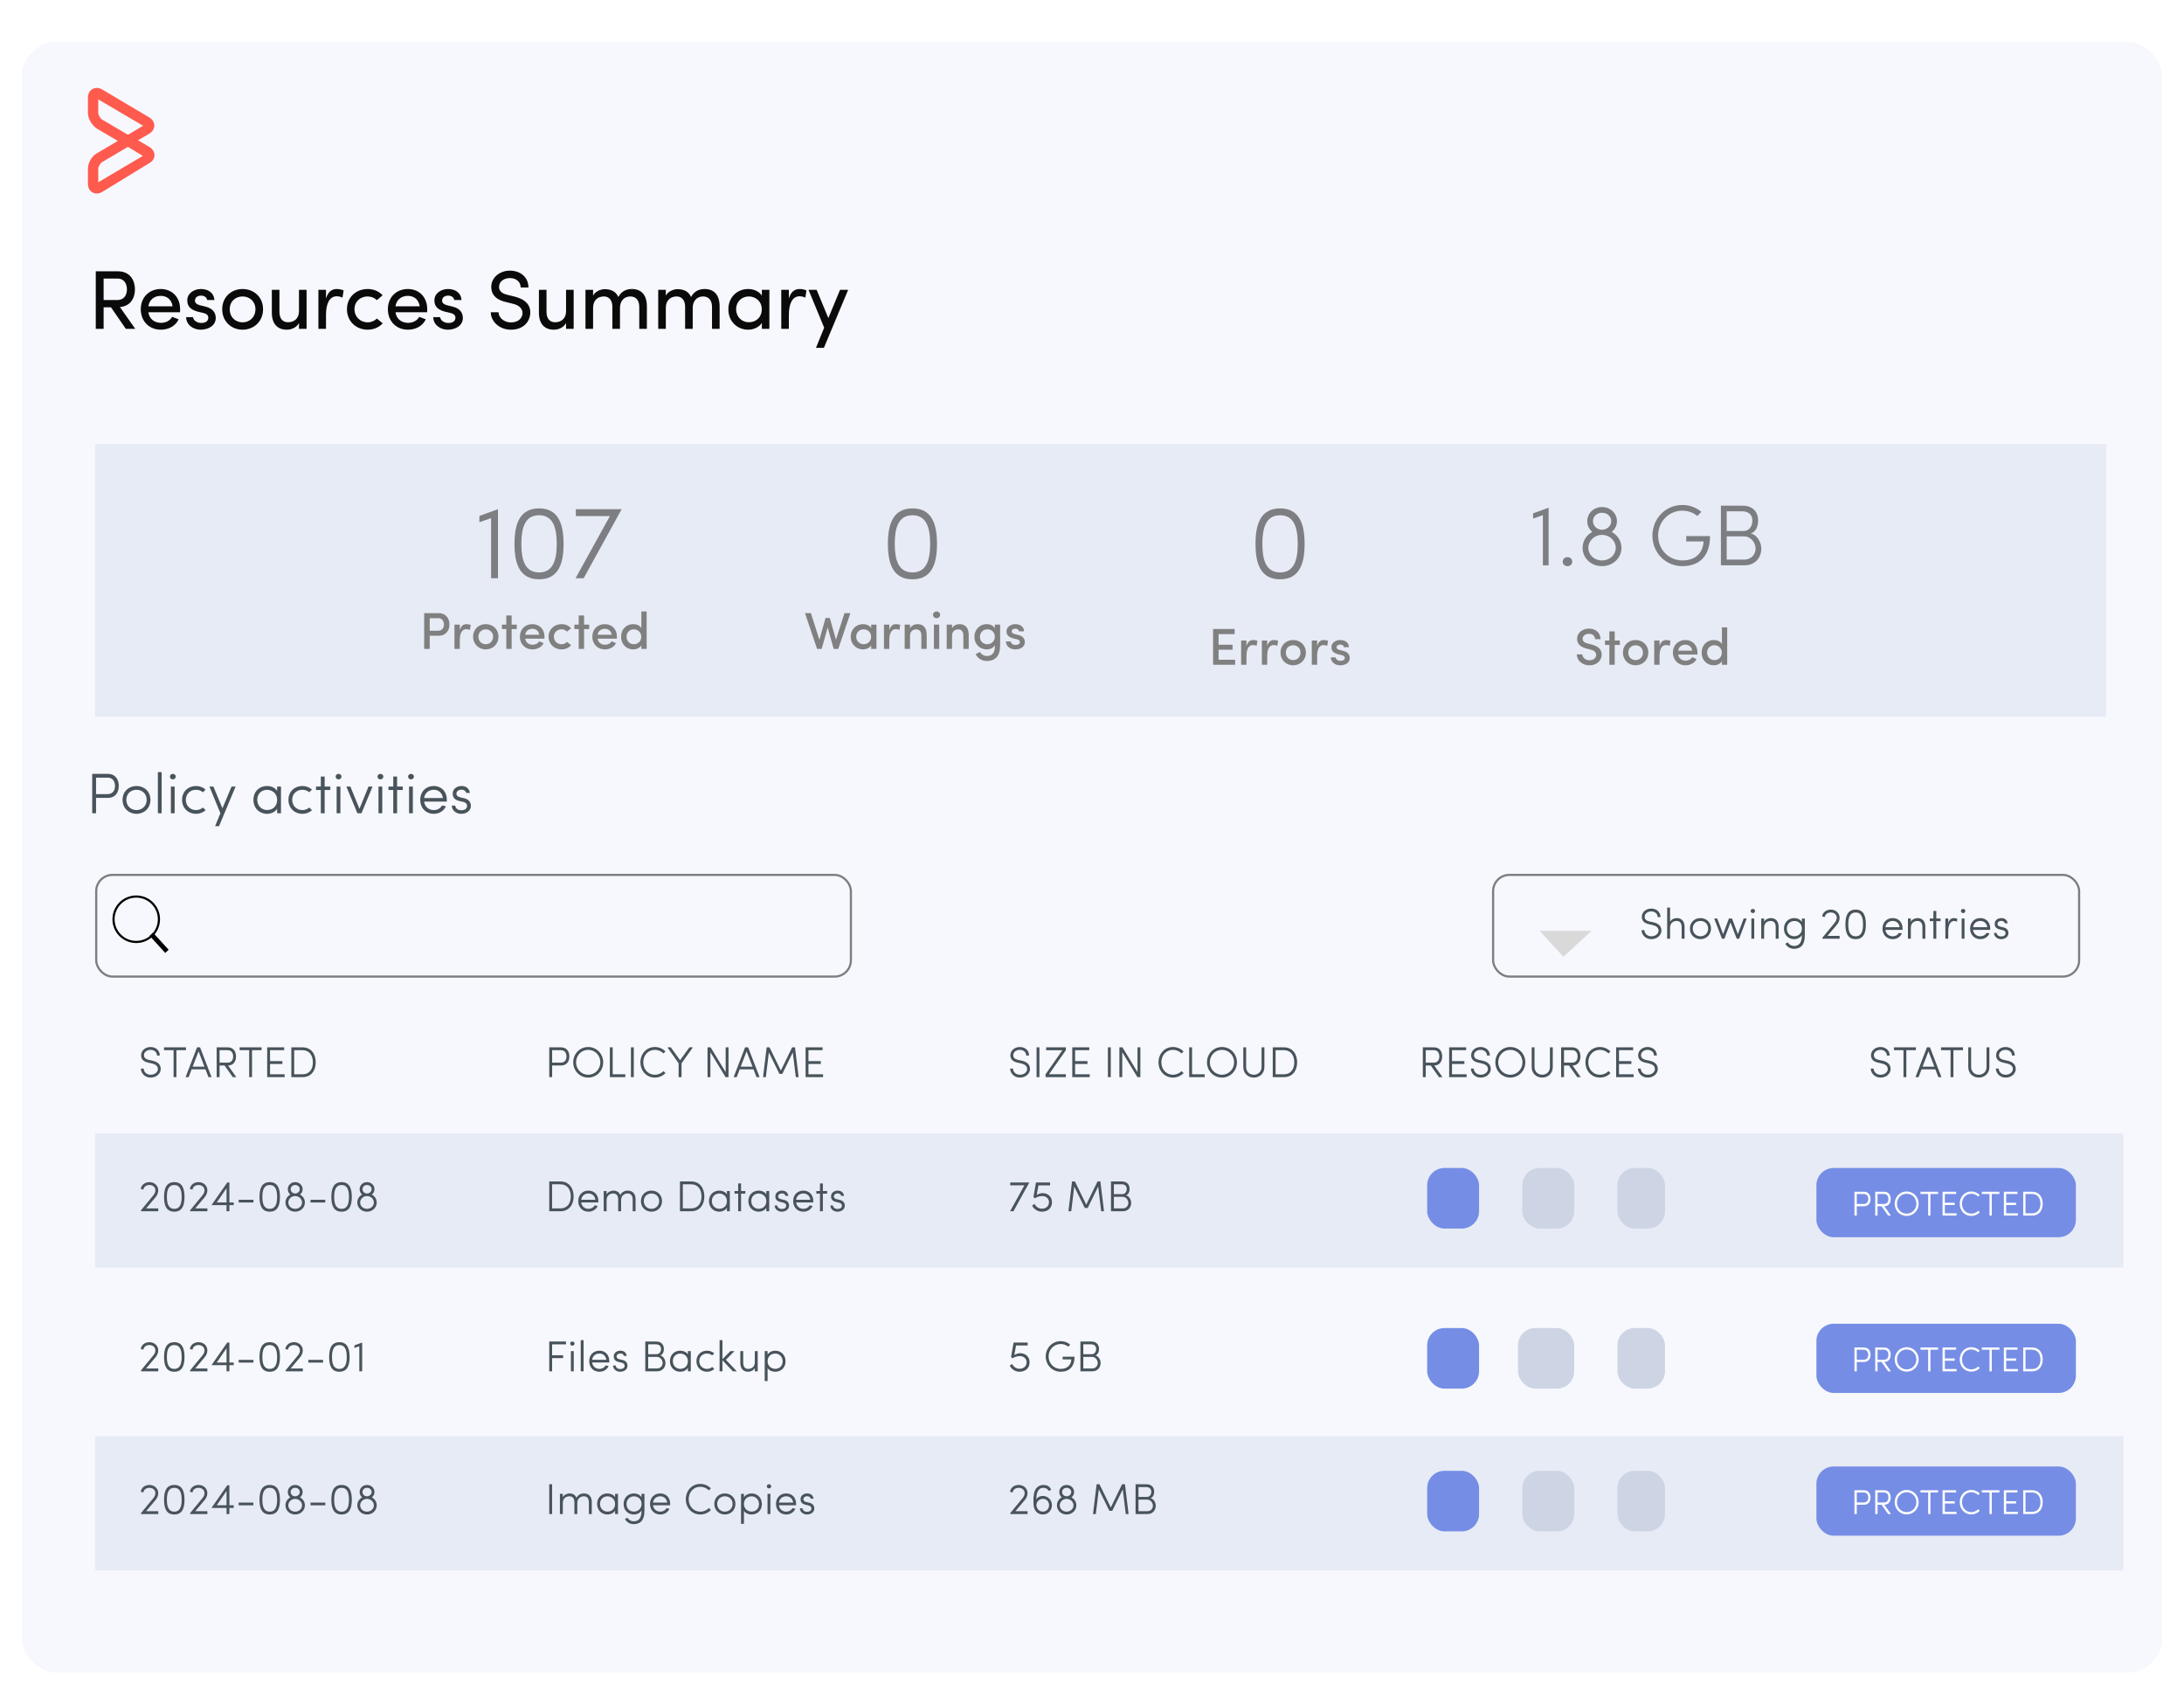 <svg width="505" height="389" viewBox="0 0 505 389" fill="none" xmlns="http://www.w3.org/2000/svg">
<g clip-path="url(#clip0_9001_146)">
<g filter="url(#filter0_d_9001_146)">
<rect x="5" y="6" width="495" height="377" rx="8.132" fill="#F7F8FD" shape-rendering="crispEdges"/>
<rect x="22" y="99" width="465" height="63" fill="#E7EBF5"/>
<path d="M113.558 130V116.104L110.846 117.04V115.6L115.142 114.04V130H113.558ZM118.964 122.056C118.964 117.544 120.116 113.848 124.652 113.848C129.164 113.848 130.316 117.544 130.316 122.056C130.316 126.568 129.164 130.24 124.652 130.24C120.116 130.24 118.964 126.568 118.964 122.056ZM120.548 122.056C120.548 125.704 121.364 128.656 124.652 128.656C127.916 128.656 128.732 125.704 128.732 122.056C128.732 118.384 127.916 115.432 124.652 115.432C121.364 115.432 120.548 118.384 120.548 122.056ZM143.74 114.04L134.956 130H133.084L141.028 115.624H133.156V114.04H143.74Z" fill="#7C7E81"/>
<path d="M205.308 122.056C205.308 117.544 206.46 113.848 210.996 113.848C215.508 113.848 216.66 117.544 216.66 122.056C216.66 126.568 215.508 130.24 210.996 130.24C206.46 130.24 205.308 126.568 205.308 122.056ZM206.892 122.056C206.892 125.704 207.708 128.656 210.996 128.656C214.26 128.656 215.076 125.704 215.076 122.056C215.076 118.384 214.26 115.432 210.996 115.432C207.708 115.432 206.892 118.384 206.892 122.056Z" fill="#7C7E81"/>
<path d="M290.308 122.056C290.308 117.544 291.46 113.848 295.996 113.848C300.508 113.848 301.66 117.544 301.66 122.056C301.66 126.568 300.508 130.24 295.996 130.24C291.46 130.24 290.308 126.568 290.308 122.056ZM291.892 122.056C291.892 125.704 292.708 128.656 295.996 128.656C299.26 128.656 300.076 125.704 300.076 122.056C300.076 118.384 299.26 115.432 295.996 115.432C292.708 115.432 291.892 118.384 291.892 122.056Z" fill="#7C7E81"/>
<path d="M356.758 127V115.42L354.498 116.2V115L358.078 113.7V127H356.758ZM361.344 126.16C361.344 125.54 361.824 125.12 362.444 125.12C363.064 125.12 363.544 125.54 363.544 126.16C363.544 126.78 363.064 127.2 362.444 127.2C361.824 127.2 361.344 126.78 361.344 126.16ZM367.022 116.8C367.022 115 368.482 113.54 370.422 113.54C372.382 113.54 373.882 115 373.882 116.8C373.882 117.82 373.402 118.7 372.662 119.28C374.022 120.02 374.922 121.38 374.922 122.96C374.922 125.32 372.962 127.2 370.422 127.2C367.862 127.2 365.942 125.32 365.942 122.96C365.942 121.38 366.822 120.02 368.182 119.28C367.462 118.7 367.022 117.82 367.022 116.8ZM367.262 122.96C367.262 124.58 368.602 125.88 370.422 125.88C372.242 125.88 373.602 124.58 373.602 122.96C373.602 121.36 372.242 119.98 370.422 119.98H370.282C368.562 120.04 367.262 121.42 367.262 122.96ZM368.342 116.8C368.342 117.86 369.182 118.72 370.322 118.78H370.502C371.682 118.72 372.562 117.86 372.562 116.8C372.562 115.7 371.642 114.86 370.422 114.86C369.222 114.86 368.342 115.7 368.342 116.8ZM389.903 120.24H395.403C395.403 124.92 392.923 127.2 389.003 127.2C385.083 127.2 382.083 124.06 382.083 120.14C382.083 116.24 385.083 113.06 389.003 113.06C390.683 113.06 392.203 113.64 393.403 114.66L392.463 115.6C391.523 114.82 390.343 114.38 389.003 114.38C385.823 114.38 383.403 116.94 383.403 120.14C383.403 123.32 385.823 125.88 389.003 125.88C391.983 125.88 393.763 124.22 393.923 121.48H389.903V120.24ZM406.52 116.64C406.52 117.94 406.1 119.18 404.84 119.66C406.24 119.94 407.26 121.62 407.26 123.14C407.26 125.22 405.86 127 403.4 127H397.92V113.22H402.94C405.18 113.22 406.52 114.54 406.52 116.64ZM399.26 119.08H403.1C404.54 119.08 405.2 117.92 405.2 116.64C405.2 115.26 404.24 114.52 402.8 114.52H399.26V119.08ZM403.3 120.32H399.26V125.68H403.38C404.94 125.68 405.94 124.48 405.94 123.14C405.94 121.86 404.9 120.32 403.3 120.32Z" fill="#7C7E81"/>
<path d="M364.6 147.6H365.872C365.908 148.272 366.52 148.956 367.516 148.956C368.488 148.956 368.992 148.44 369.076 147.828C369.124 147.06 368.536 146.664 367.768 146.484L366.724 146.22C364.948 145.74 364.672 144.732 364.672 144C364.672 142.584 365.944 141.636 367.396 141.636C368.932 141.636 370.084 142.572 370.084 144.084H368.812C368.812 143.316 368.236 142.836 367.372 142.836C366.604 142.836 365.944 143.304 365.944 143.976C365.944 144.3 366.064 144.804 367.048 145.056L368.104 145.332C369.784 145.776 370.468 146.7 370.336 147.9C370.204 149.196 369.088 150.12 367.516 150.12C365.8 150.12 364.6 148.944 364.6 147.6ZM373.364 142.272V144.396H374.552V145.416H373.364V150H372.128V145.416H371.12V144.396H372.128V142.272H373.364ZM378.19 148.92C379.126 148.92 379.894 148.236 379.894 147.18C379.894 146.16 379.126 145.488 378.19 145.488C377.266 145.488 376.498 146.16 376.498 147.18C376.498 148.236 377.266 148.92 378.19 148.92ZM378.19 150.12C376.606 150.12 375.274 148.956 375.274 147.18C375.274 145.404 376.606 144.276 378.19 144.276C379.786 144.276 381.13 145.404 381.13 147.18C381.13 148.956 379.786 150.12 378.19 150.12ZM383.737 147.984V150H382.501V144.396H383.737V145.68C384.025 144.672 384.565 144.276 385.273 144.276C385.669 144.276 386.089 144.36 386.269 144.492L386.065 145.632C385.741 145.476 385.477 145.44 385.237 145.44C384.181 145.44 383.737 146.496 383.737 147.984ZM392.505 147.18C392.505 147.312 392.505 147.504 392.493 147.636H388.041C388.173 148.5 388.845 149.04 389.757 149.04C390.381 149.04 390.993 148.752 391.281 148.236L392.289 148.68C391.809 149.676 390.741 150.12 389.697 150.12C388.113 150.12 386.817 148.956 386.817 147.18C386.817 145.404 388.113 144.276 389.697 144.276C391.281 144.276 392.505 145.404 392.505 147.18ZM388.041 146.736H391.293C391.161 145.86 390.549 145.356 389.697 145.356C388.833 145.356 388.173 145.872 388.041 146.736ZM398.153 150V149.184C397.805 149.796 397.025 150.12 396.257 150.12C394.745 150.12 393.461 148.968 393.461 147.204C393.461 145.404 394.745 144.276 396.257 144.276C397.061 144.276 397.805 144.588 398.153 145.2V141.348H399.377V150H398.153ZM398.129 147.18C398.129 146.088 397.241 145.476 396.413 145.476C395.489 145.476 394.733 146.148 394.733 147.18C394.733 148.212 395.489 148.92 396.413 148.92C397.325 148.92 398.129 148.272 398.129 147.18Z" fill="#808080"/>
<path d="M280.498 150V141.732H285.478V142.908H281.77V145.356H285.01V146.52H281.77V148.836H285.598V150H280.498ZM288.221 147.984V150H286.985V144.396H288.221V145.68C288.509 144.672 289.049 144.276 289.757 144.276C290.153 144.276 290.573 144.36 290.753 144.492L290.549 145.632C290.225 145.476 289.961 145.44 289.721 145.44C288.665 145.44 288.221 146.496 288.221 147.984ZM293.014 147.984V150H291.778V144.396H293.014V145.68C293.302 144.672 293.842 144.276 294.55 144.276C294.946 144.276 295.366 144.36 295.546 144.492L295.342 145.632C295.018 145.476 294.754 145.44 294.514 145.44C293.458 145.44 293.014 146.496 293.014 147.984ZM299.01 148.92C299.946 148.92 300.714 148.236 300.714 147.18C300.714 146.16 299.946 145.488 299.01 145.488C298.086 145.488 297.318 146.16 297.318 147.18C297.318 148.236 298.086 148.92 299.01 148.92ZM299.01 150.12C297.426 150.12 296.094 148.956 296.094 147.18C296.094 145.404 297.426 144.276 299.01 144.276C300.606 144.276 301.95 145.404 301.95 147.18C301.95 148.956 300.606 150.12 299.01 150.12ZM304.557 147.984V150H303.321V144.396H304.557V145.68C304.845 144.672 305.385 144.276 306.093 144.276C306.489 144.276 306.909 144.36 307.089 144.492L306.885 145.632C306.561 145.476 306.297 145.44 306.057 145.44C305.001 145.44 304.557 146.496 304.557 147.984ZM310.178 147.756L309.422 147.576C308.222 147.252 307.79 146.664 307.874 145.752C307.934 144.924 308.858 144.276 309.878 144.276C310.862 144.276 311.858 144.732 311.918 145.932H310.742C310.694 145.512 310.31 145.332 309.926 145.332C309.602 145.332 309.266 145.452 309.134 145.644C309.038 145.8 309.026 145.968 309.086 146.148C309.17 146.376 309.47 146.496 309.77 146.58L310.634 146.796C311.834 147.084 312.098 147.876 312.098 148.428C312.098 149.508 311.15 150.12 309.866 150.12C308.81 150.12 307.754 149.472 307.718 148.284H308.858C308.918 148.764 309.302 149.088 309.962 149.088C310.526 149.088 310.958 148.836 310.958 148.416C310.958 148.044 310.598 147.852 310.178 147.756Z" fill="#808080"/>
<path d="M368 211.5H356L361.5 217.5L368 211.5Z" fill="#D9D9D9"/>
</g>
<rect x="22" y="262" width="469" height="31" fill="#E7EBF5"/>
<rect x="22" y="332" width="469" height="31" fill="#E7EBF5"/>
<path d="M22.718 22.973V26.073C22.718 26.581 23.176 27.395 23.633 27.648L29.58 31.155L33.087 29.071L22.718 22.973ZM29.58 33.952L23.633 37.459C23.176 37.713 22.718 38.526 22.718 39.035V42.135L33.036 36.036L29.58 33.952ZM22.312 44.726C21.347 44.726 20.33 43.964 20.33 42.49V39.034C20.33 37.662 21.194 36.086 22.414 35.425L27.242 32.579L22.414 29.733C21.245 28.971 20.33 27.446 20.33 26.073V22.566C20.33 21.092 21.347 20.33 22.363 20.33C22.769 20.33 23.226 20.432 23.633 20.686L34.51 27.14C35.272 27.598 35.679 28.309 35.679 29.021C35.679 29.783 35.221 30.495 34.51 30.901L31.918 32.426L34.51 33.951C35.272 34.408 35.729 35.12 35.729 35.831C35.729 36.594 35.272 37.306 34.51 37.712L23.633 44.37C23.176 44.624 22.77 44.726 22.312 44.726Z" fill="#FF5A4E"/>
<path d="M27.727 70.982L31.28 76.022H29.098L25.66 71.04H23.961V76.022H22.145V62.715H27.263C30.064 62.715 31.203 64.801 31.203 66.887C31.203 68.857 30.218 70.769 27.727 70.982ZM27.205 64.396H23.961V69.359H27.128C28.75 69.359 29.349 68.123 29.349 66.887C29.349 65.671 28.75 64.396 27.205 64.396ZM34.306 70.808H39.907C39.694 69.282 38.632 68.394 37.164 68.394C35.677 68.394 34.519 69.282 34.306 70.808ZM41.645 71.484C41.645 71.696 41.645 71.967 41.626 72.179H34.306C34.519 73.705 35.677 74.632 37.222 74.632C38.304 74.632 39.289 74.149 39.81 73.241C40.274 73.454 40.834 73.608 41.317 73.821C40.544 75.424 38.922 76.216 37.164 76.216C34.596 76.216 32.549 74.342 32.549 71.484C32.549 68.625 34.596 66.81 37.164 66.81C39.733 66.81 41.645 68.625 41.645 71.484ZM46.969 72.334L45.733 72.044C44.092 71.6 43.164 70.788 43.319 69.108C43.474 67.795 44.825 66.81 46.448 66.81C47.974 66.81 49.422 67.525 49.577 69.359H47.896C47.8 68.683 47.182 68.336 46.486 68.336C45.81 68.336 45.27 68.664 45.134 69.147C45.057 69.437 45.057 69.668 45.154 69.862C45.328 70.228 45.752 70.422 46.216 70.557L47.549 70.885C49.403 71.349 49.886 72.488 49.886 73.512C49.886 75.211 48.263 76.216 46.39 76.216C44.767 76.216 43.087 75.173 43.029 73.319H44.632C44.69 73.705 44.922 74.13 45.366 74.342C45.772 74.593 46.235 74.69 46.795 74.651C47.626 74.593 48.147 74.149 48.167 73.473C48.186 72.797 47.645 72.488 46.969 72.334ZM56.094 76.216C53.525 76.216 51.381 74.342 51.381 71.484C51.381 68.625 53.525 66.81 56.094 66.81C58.663 66.81 60.826 68.625 60.826 71.484C60.826 74.342 58.663 76.216 56.094 76.216ZM56.094 74.516C57.697 74.516 59.068 73.338 59.068 71.484C59.068 69.668 57.697 68.529 56.094 68.529C54.452 68.529 53.12 69.668 53.12 71.484C53.12 73.338 54.452 74.516 56.094 74.516ZM69.132 71.87V67.003H70.89V76.022H69.132V74.671C68.572 75.752 67.317 76.216 66.332 76.216C64.072 76.216 62.836 74.767 62.855 72.218V67.003H64.613V72.102C64.613 73.628 65.347 74.497 66.583 74.497C67.858 74.497 69.132 73.801 69.132 71.87ZM75.381 72.739V76.022H73.623V67.003H75.381V69.031C75.844 67.428 76.713 66.81 77.891 66.81C78.529 66.81 79.205 66.984 79.456 67.158L79.186 68.799C78.703 68.567 78.22 68.49 77.853 68.49C76.115 68.49 75.381 70.344 75.381 72.739ZM80.225 71.484C80.225 68.625 82.427 66.81 84.995 66.81C86.386 66.81 87.622 67.331 88.472 68.258L87.139 69.379C86.598 68.838 85.826 68.529 84.995 68.529C83.373 68.529 81.963 69.668 81.963 71.484C81.963 73.28 83.373 74.516 84.995 74.516C85.826 74.516 86.598 74.188 87.139 73.628L88.491 74.748C87.641 75.675 86.386 76.216 84.995 76.216C82.427 76.216 80.225 74.342 80.225 71.484ZM91.446 70.808H97.047C96.834 69.282 95.772 68.394 94.304 68.394C92.817 68.394 91.658 69.282 91.446 70.808ZM98.785 71.484C98.785 71.696 98.785 71.967 98.766 72.179H91.446C91.658 73.705 92.817 74.632 94.362 74.632C95.444 74.632 96.429 74.149 96.95 73.241C97.414 73.454 97.974 73.608 98.457 73.821C97.684 75.424 96.062 76.216 94.304 76.216C91.736 76.216 89.688 74.342 89.688 71.484C89.688 68.625 91.736 66.81 94.304 66.81C96.873 66.81 98.785 68.625 98.785 71.484ZM104.109 72.334L102.873 72.044C101.231 71.6 100.304 70.788 100.459 69.108C100.613 67.795 101.965 66.81 103.588 66.81C105.113 66.81 106.562 67.525 106.716 69.359H105.036C104.939 68.683 104.321 68.336 103.626 68.336C102.95 68.336 102.409 68.664 102.274 69.147C102.197 69.437 102.197 69.668 102.294 69.862C102.467 70.228 102.892 70.422 103.356 70.557L104.688 70.885C106.542 71.349 107.025 72.488 107.025 73.512C107.025 75.211 105.403 76.216 103.53 76.216C101.907 76.216 100.227 75.173 100.169 73.319H101.772C101.83 73.705 102.062 74.13 102.506 74.342C102.912 74.593 103.375 74.69 103.935 74.651C104.766 74.593 105.287 74.149 105.306 73.473C105.326 72.797 104.785 72.488 104.109 72.334ZM113.48 72.179H115.276C115.276 73.338 116.454 74.535 118.135 74.535C119.834 74.535 120.665 73.589 120.819 72.585C120.916 71.156 119.757 70.48 118.56 70.209L116.841 69.784C114.002 69.07 113.596 67.467 113.596 66.308C113.596 64.067 115.643 62.561 117.903 62.561C120.317 62.561 122.191 64.067 122.191 66.462H120.394C120.394 65.13 119.351 64.28 117.884 64.28C116.57 64.28 115.392 65.072 115.392 66.288C115.392 66.868 115.605 67.737 117.285 68.143L119.023 68.567C121.515 69.205 122.867 70.595 122.577 72.739C122.326 74.671 120.761 76.216 118.135 76.216C115.431 76.216 113.48 74.265 113.48 72.179ZM130.889 71.87V67.003H132.646V76.022H130.889V74.671C130.328 75.752 129.073 76.216 128.088 76.216C125.828 76.216 124.592 74.767 124.612 72.218V67.003H126.369V72.102C126.369 73.628 127.103 74.497 128.339 74.497C129.614 74.497 130.889 73.801 130.889 71.87ZM145.751 68.529C144.263 68.529 143.356 69.649 143.356 71.156V76.022H141.598V70.904C141.598 69.417 140.826 68.529 139.648 68.529C138.392 68.529 137.137 69.263 137.137 71.156V76.022H135.379V67.003H137.137V68.355C137.6 67.351 138.894 66.906 139.628 66.849C139.976 66.829 140.304 66.849 140.613 66.906C141.753 67.08 142.545 67.679 142.97 68.664C143.8 67.061 145.229 66.81 146.098 66.81C148.358 66.81 149.575 68.258 149.575 70.808V76.022H147.817V70.924C147.817 69.437 147.064 68.529 145.751 68.529ZM162.57 68.529C161.083 68.529 160.175 69.649 160.175 71.156V76.022H158.418V70.904C158.418 69.417 157.645 68.529 156.467 68.529C155.211 68.529 153.956 69.263 153.956 71.156V76.022H152.199V67.003H153.956V68.355C154.42 67.351 155.714 66.906 156.448 66.849C156.795 66.829 157.124 66.849 157.433 66.906C158.572 67.08 159.364 67.679 159.789 68.664C160.619 67.061 162.048 66.81 162.918 66.81C165.177 66.81 166.394 68.258 166.394 70.808V76.022H164.636V70.924C164.636 69.437 163.883 68.529 162.57 68.529ZM176.164 76.022V74.632C175.565 75.636 174.252 76.216 172.996 76.216C170.524 76.216 168.419 74.362 168.419 71.503C168.419 68.625 170.524 66.81 172.996 66.81C174.252 66.81 175.546 67.331 176.164 68.355V67.003H177.902V76.022H176.164ZM176.144 71.484C176.144 69.552 174.619 68.529 173.151 68.529C171.529 68.529 170.215 69.707 170.215 71.484C170.215 73.261 171.529 74.497 173.151 74.497C174.754 74.497 176.144 73.396 176.144 71.484ZM182.408 72.739V76.022H180.65V67.003H182.408V69.031C182.871 67.428 183.741 66.81 184.919 66.81C185.556 66.81 186.232 66.984 186.483 67.158L186.213 68.799C185.73 68.567 185.247 68.49 184.88 68.49C183.142 68.49 182.408 70.344 182.408 72.739ZM190.51 80.407H188.676L190.568 75.752L186.957 67.003H188.83L191.534 73.531L194.238 67.003H196.111L190.51 80.407Z" fill="#0A0A0A"/>
<path d="M21.321 178.895H24.903C26.753 178.895 27.466 180.27 27.466 181.684C27.466 183.097 26.753 184.445 24.903 184.445H22.207V188H21.321V178.895ZM24.903 179.767H22.207V183.573H24.837C26.118 183.573 26.594 182.648 26.594 181.684C26.594 180.719 26.118 179.767 24.903 179.767ZM31.563 188.132C29.805 188.132 28.339 186.85 28.339 184.895C28.339 182.939 29.805 181.697 31.563 181.697C33.321 181.697 34.787 182.939 34.787 184.895C34.787 186.85 33.321 188.132 31.563 188.132ZM31.563 187.26C32.845 187.26 33.915 186.322 33.915 184.895C33.915 183.467 32.845 182.569 31.563 182.569C30.281 182.569 29.211 183.467 29.211 184.895C29.211 186.322 30.281 187.26 31.563 187.26ZM37.377 178.486V188H36.504V178.486H37.377ZM40.383 181.829V188H39.511V181.829H40.383ZM39.287 179.53C39.287 179.16 39.59 178.895 39.961 178.895C40.331 178.895 40.634 179.16 40.634 179.53C40.634 179.9 40.331 180.164 39.961 180.164C39.59 180.164 39.287 179.9 39.287 179.53ZM46.918 186.665L47.553 187.286C46.971 187.828 46.178 188.132 45.319 188.132C43.562 188.132 42.095 186.85 42.095 184.895C42.095 182.939 43.562 181.697 45.319 181.697C46.178 181.697 46.958 182.001 47.539 182.529L46.918 183.15C46.496 182.78 45.941 182.569 45.319 182.569C44.038 182.569 42.967 183.467 42.967 184.895C42.967 186.322 44.038 187.26 45.319 187.26C45.941 187.26 46.482 187.062 46.918 186.665ZM50.644 190.986H49.732L50.961 187.987L48.424 181.829H49.349L51.437 186.85L53.538 181.829H54.476L50.644 190.986ZM64.97 181.829V188H64.084V186.943C63.622 187.722 62.657 188.132 61.758 188.132C60.001 188.132 58.6 186.85 58.6 184.895C58.6 182.939 60.001 181.697 61.758 181.697C62.657 181.697 63.622 182.067 64.084 182.846V181.829H64.97ZM59.486 184.895C59.486 186.269 60.477 187.247 61.758 187.247C63.027 187.247 64.084 186.427 64.084 184.895C64.084 183.362 62.869 182.582 61.758 182.582C60.477 182.582 59.486 183.481 59.486 184.895ZM71.515 186.665L72.149 187.286C71.568 187.828 70.775 188.132 69.916 188.132C68.158 188.132 66.692 186.85 66.692 184.895C66.692 182.939 68.158 181.697 69.916 181.697C70.775 181.697 71.555 182.001 72.136 182.529L71.515 183.15C71.092 182.78 70.537 182.569 69.916 182.569C68.634 182.569 67.564 183.467 67.564 184.895C67.564 186.322 68.634 187.26 69.916 187.26C70.537 187.26 71.079 187.062 71.515 186.665ZM75.068 188H74.183V182.622H73.073V181.829H74.183V179.516H75.068V181.829H76.376V182.622H75.068V188ZM78.71 181.829V188H77.838V181.829H78.71ZM77.614 179.53C77.614 179.16 77.918 178.895 78.287 178.895C78.657 178.895 78.962 179.16 78.962 179.53C78.962 179.9 78.657 180.164 78.287 180.164C77.918 180.164 77.614 179.9 77.614 179.53ZM80.092 181.829H81.017L83.118 186.969L85.206 181.829H86.144L83.58 188H83.594H82.642L80.092 181.829ZM88.389 181.829V188H87.517V181.829H88.389ZM87.292 179.53C87.292 179.16 87.596 178.895 87.966 178.895C88.336 178.895 88.64 179.16 88.64 179.53C88.64 179.9 88.336 180.164 87.966 180.164C87.596 180.164 87.292 179.9 87.292 179.53ZM91.819 188H90.933V182.622H89.823V181.829H90.933V179.516H91.819V181.829H93.127V182.622H91.819V188ZM95.461 181.829V188H94.589V181.829H95.461ZM94.364 179.53C94.364 179.16 94.668 178.895 95.038 178.895C95.408 178.895 95.712 179.16 95.712 179.53C95.712 179.9 95.408 180.164 95.038 180.164C94.668 180.164 94.364 179.9 94.364 179.53ZM100.291 188.132C98.534 188.132 97.172 186.85 97.172 184.895C97.172 182.939 98.534 181.697 100.291 181.697C102.049 181.697 103.317 182.939 103.317 184.895C103.317 185.04 103.317 185.185 103.304 185.304H98.071C98.216 186.507 99.155 187.26 100.291 187.26C101.137 187.26 101.837 186.864 102.22 186.19C102.485 186.256 102.828 186.322 103.106 186.388C102.59 187.498 101.546 188.132 100.291 188.132ZM98.071 184.485H102.419C102.247 183.309 101.441 182.569 100.291 182.569C99.128 182.569 98.243 183.309 98.071 184.485ZM104.462 186.229H105.242C105.347 186.705 105.651 187.3 106.695 187.3C107.488 187.3 108.004 186.903 108.004 186.322C108.004 185.912 107.766 185.529 107.118 185.37L106.259 185.172C105.506 185 104.528 184.604 104.7 183.164C104.845 182.278 105.704 181.697 106.709 181.697C107.673 181.697 108.479 182.172 108.651 183.296H107.792C107.686 182.82 107.237 182.542 106.709 182.542C106.114 182.542 105.625 182.86 105.559 183.296C105.414 183.996 106.048 184.221 106.471 184.326L107.316 184.525C108.479 184.802 108.876 185.476 108.876 186.322C108.876 187.392 107.898 188.132 106.616 188.132C105.585 188.132 104.502 187.445 104.462 186.229Z" fill="#48535C"/>
<path d="M379.57 215.02H380.23C380.23 215.71 380.84 216.44 381.8 216.44C382.83 216.44 383.38 215.85 383.49 215.31C383.62 214.46 382.95 214.04 382.18 213.85L381.25 213.64C379.81 213.32 379.63 212.49 379.63 211.91C379.63 210.79 380.7 210.03 381.79 210.03C383.02 210.03 383.95 210.8 383.95 212H383.29C383.29 211.2 382.64 210.69 381.79 210.69C381.02 210.69 380.29 211.19 380.29 211.91C380.29 212.28 380.42 212.78 381.39 213L382.33 213.21C383.44 213.45 384.33 214.12 384.14 215.43C383.98 216.23 383.21 217.1 381.8 217.1C380.44 217.1 379.57 216.02 379.57 215.02ZM386.164 214.45V217H385.494V209.8H386.164V213.1C386.454 212.49 387.174 212.23 387.714 212.23C388.864 212.23 389.524 213 389.514 214.28V217H388.844V214.28C388.844 213.41 388.434 212.89 387.714 212.89C386.974 212.89 386.164 213.31 386.164 214.45ZM393.19 217.1C391.86 217.1 390.75 216.13 390.75 214.65C390.75 213.17 391.86 212.23 393.19 212.23C394.52 212.23 395.63 213.17 395.63 214.65C395.63 216.13 394.52 217.1 393.19 217.1ZM393.19 216.44C394.16 216.44 394.97 215.73 394.97 214.65C394.97 213.57 394.16 212.89 393.19 212.89C392.22 212.89 391.41 213.57 391.41 214.65C391.41 215.73 392.22 216.44 393.19 216.44ZM402.139 217H401.579L400.129 213.25L398.729 217H398.169L396.369 212.33H397.079L398.429 215.94L399.769 212.33H400.489L401.839 215.94L403.179 212.33H403.889L402.139 217ZM405.626 212.33V217H404.966V212.33H405.626ZM404.796 210.59C404.796 210.31 405.026 210.11 405.306 210.11C405.586 210.11 405.816 210.31 405.816 210.59C405.816 210.87 405.586 211.07 405.306 211.07C405.026 211.07 404.796 210.87 404.796 210.59ZM407.912 214.45V217H407.242V212.33H407.912V213.1C408.202 212.49 408.922 212.23 409.462 212.23C410.612 212.23 411.272 213 411.262 214.28V217H410.592V214.28C410.592 213.41 410.182 212.89 409.462 212.89C408.722 212.89 407.912 213.31 407.912 214.45ZM413.168 214.68C413.168 215.75 413.918 216.43 414.888 216.43C415.728 216.43 416.648 215.84 416.648 214.68C416.648 213.52 415.848 212.9 414.888 212.9C413.918 212.9 413.168 213.64 413.168 214.68ZM412.808 218.17L413.378 217.84C413.728 218.41 414.258 218.67 414.818 218.67C415.908 218.67 416.648 218.06 416.648 216.15C416.338 216.75 415.568 217.1 414.888 217.1C413.558 217.1 412.498 216.16 412.498 214.68C412.498 213.2 413.558 212.23 414.888 212.23C415.568 212.23 416.298 212.54 416.648 213.13V212.33H417.318V216.26C417.318 218.54 416.288 219.33 414.818 219.33C414.048 219.33 413.278 218.97 412.808 218.17ZM421.387 216.77L424.167 213.4C424.497 213.01 424.707 212.61 424.707 212.17C424.707 211.41 424.087 210.93 423.327 210.93C422.617 210.93 422.017 211.32 421.927 212L421.317 211.84C421.477 210.87 422.307 210.27 423.327 210.27C424.457 210.27 425.367 211.05 425.367 212.17C425.367 212.81 425.077 213.39 424.647 213.87L422.557 216.34H425.377V217H421.387V216.77ZM426.711 213.69C426.711 211.81 427.191 210.27 429.081 210.27C430.961 210.27 431.441 211.81 431.441 213.69C431.441 215.57 430.961 217.1 429.081 217.1C427.191 217.1 426.711 215.57 426.711 213.69ZM427.371 213.69C427.371 215.21 427.711 216.44 429.081 216.44C430.441 216.44 430.781 215.21 430.781 213.69C430.781 212.16 430.441 210.93 429.081 210.93C427.711 210.93 427.371 212.16 427.371 213.69ZM437.641 217.1C436.311 217.1 435.281 216.13 435.281 214.65C435.281 213.17 436.311 212.23 437.641 212.23C438.971 212.23 439.931 213.17 439.931 214.65C439.931 214.76 439.931 214.87 439.921 214.96H435.961C436.071 215.87 436.781 216.44 437.641 216.44C438.281 216.44 438.811 216.14 439.101 215.63C439.301 215.68 439.561 215.73 439.771 215.78C439.381 216.62 438.591 217.1 437.641 217.1ZM435.961 214.34H439.251C439.121 213.45 438.511 212.89 437.641 212.89C436.761 212.89 436.091 213.45 435.961 214.34ZM441.837 214.45V217H441.167V212.33H441.837V213.1C442.127 212.49 442.847 212.23 443.387 212.23C444.537 212.23 445.197 213 445.187 214.28V217H444.517V214.28C444.517 213.41 444.107 212.89 443.387 212.89C442.647 212.89 441.837 213.31 441.837 214.45ZM447.724 217H447.054V212.93H446.214V212.33H447.054V210.58H447.724V212.33H448.714V212.93H447.724V217ZM452.59 212.41L452.51 213.06C452.28 212.95 452 212.9 451.83 212.9C450.88 212.9 450.49 214.02 450.49 215.26V217H449.82V212.33H450.49V213.39C450.72 212.59 451.15 212.23 451.83 212.23C452.15 212.23 452.5 212.33 452.59 212.41ZM454.249 212.33V217H453.589V212.33H454.249ZM453.419 210.59C453.419 210.31 453.649 210.11 453.929 210.11C454.209 210.11 454.439 210.31 454.439 210.59C454.439 210.87 454.209 211.07 453.929 211.07C453.649 211.07 453.419 210.87 453.419 210.59ZM457.905 217.1C456.575 217.1 455.545 216.13 455.545 214.65C455.545 213.17 456.575 212.23 457.905 212.23C459.235 212.23 460.195 213.17 460.195 214.65C460.195 214.76 460.195 214.87 460.185 214.96H456.225C456.335 215.87 457.045 216.44 457.905 216.44C458.545 216.44 459.075 216.14 459.365 215.63C459.565 215.68 459.825 215.73 460.035 215.78C459.645 216.62 458.855 217.1 457.905 217.1ZM456.225 214.34H459.515C459.385 213.45 458.775 212.89 457.905 212.89C457.025 212.89 456.355 213.45 456.225 214.34ZM461.061 215.66H461.651C461.731 216.02 461.961 216.47 462.751 216.47C463.351 216.47 463.741 216.17 463.741 215.73C463.741 215.42 463.561 215.13 463.071 215.01L462.421 214.86C461.851 214.73 461.111 214.43 461.241 213.34C461.351 212.67 462.001 212.23 462.761 212.23C463.491 212.23 464.101 212.59 464.231 213.44H463.581C463.501 213.08 463.161 212.87 462.761 212.87C462.311 212.87 461.941 213.11 461.891 213.44C461.781 213.97 462.261 214.14 462.581 214.22L463.221 214.37C464.101 214.58 464.401 215.09 464.401 215.73C464.401 216.54 463.661 217.1 462.691 217.1C461.911 217.1 461.091 216.58 461.061 215.66Z" fill="#48535C"/>
<path d="M32.57 247.02H33.23C33.23 247.71 33.84 248.44 34.8 248.44C35.83 248.44 36.38 247.85 36.49 247.31C36.62 246.46 35.95 246.04 35.18 245.85L34.25 245.64C32.81 245.32 32.63 244.49 32.63 243.91C32.63 242.79 33.7 242.03 34.79 242.03C36.02 242.03 36.95 242.8 36.95 244H36.29C36.29 243.2 35.64 242.69 34.79 242.69C34.02 242.69 33.29 243.19 33.29 243.91C33.29 244.28 33.42 244.78 34.39 245L35.33 245.21C36.44 245.45 37.33 246.12 37.14 247.43C36.98 248.23 36.21 249.1 34.8 249.1C33.44 249.1 32.57 248.02 32.57 247.02ZM37.925 242.11H43.005V242.77H40.795V249H40.135V242.77H37.925V242.11ZM43.623 249H42.913L45.563 242.11H46.263L48.913 249H48.203L47.503 247.19H44.313L43.623 249ZM47.273 246.57L45.913 243.03L44.553 246.57H47.273ZM52.74 246.31L54.64 249H53.83L51.93 246.31H50.77V249H50.1V242.11H52.66C54.06 242.11 54.57 243.15 54.57 244.22C54.57 245.25 54.07 246.28 52.74 246.31ZM52.66 242.77H50.77V245.65H52.61C53.58 245.65 53.91 244.95 53.91 244.22C53.91 243.49 53.58 242.77 52.66 242.77ZM55.405 242.11H60.485V242.77H58.275V249H57.615V242.77H55.405V242.11ZM61.779 242.11H65.709V242.77H62.439V245.29H65.299V245.95H62.439V248.34H65.819V249H61.779V242.11ZM69.955 249H67.365V242.11H69.955C71.915 242.11 73.005 243.61 73.005 245.57C73.005 247.53 71.915 249 69.955 249ZM68.025 242.77V248.34H69.955C71.545 248.34 72.345 247.16 72.345 245.57C72.345 243.98 71.545 242.77 69.955 242.77H68.025Z" fill="#48535C"/>
<path d="M101.38 142.908H99.364V145.8H101.332C102.244 145.8 102.652 145.068 102.652 144.36C102.652 143.664 102.28 142.908 101.38 142.908ZM98.08 150V141.732H101.404C103.18 141.732 103.924 143.052 103.924 144.36C103.924 145.668 103.18 146.964 101.404 146.964H99.364V150H98.08ZM106.319 147.984V150H105.083V144.396H106.319V145.68C106.607 144.672 107.147 144.276 107.855 144.276C108.251 144.276 108.671 144.36 108.851 144.492L108.647 145.632C108.323 145.476 108.059 145.44 107.819 145.44C106.763 145.44 106.319 146.496 106.319 147.984ZM112.315 148.92C113.251 148.92 114.019 148.236 114.019 147.18C114.019 146.16 113.251 145.488 112.315 145.488C111.391 145.488 110.623 146.16 110.623 147.18C110.623 148.236 111.391 148.92 112.315 148.92ZM112.315 150.12C110.731 150.12 109.399 148.956 109.399 147.18C109.399 145.404 110.731 144.276 112.315 144.276C113.911 144.276 115.255 145.404 115.255 147.18C115.255 148.956 113.911 150.12 112.315 150.12ZM118.306 142.272V144.396H119.494V145.416H118.306V150H117.07V145.416H116.062V144.396H117.07V142.272H118.306ZM125.903 147.18C125.903 147.312 125.903 147.504 125.891 147.636H121.439C121.571 148.5 122.243 149.04 123.155 149.04C123.779 149.04 124.391 148.752 124.679 148.236L125.687 148.68C125.207 149.676 124.139 150.12 123.095 150.12C121.511 150.12 120.215 148.956 120.215 147.18C120.215 145.404 121.511 144.276 123.095 144.276C124.679 144.276 125.903 145.404 125.903 147.18ZM121.439 146.736H124.691C124.559 145.86 123.947 145.356 123.095 145.356C122.231 145.356 121.571 145.872 121.439 146.736ZM126.848 147.18C126.848 145.404 128.228 144.276 129.836 144.276C130.736 144.276 131.528 144.624 132.056 145.248L131.096 146.016C130.796 145.668 130.328 145.476 129.836 145.476C128.9 145.476 128.072 146.136 128.072 147.18C128.072 148.224 128.9 148.932 129.836 148.932C130.328 148.932 130.796 148.728 131.096 148.38L132.068 149.136C131.54 149.76 130.748 150.12 129.836 150.12C128.228 150.12 126.848 148.956 126.848 147.18ZM135.052 142.272V144.396H136.24V145.416H135.052V150H133.816V145.416H132.808V144.396H133.816V142.272H135.052ZM142.649 147.18C142.649 147.312 142.649 147.504 142.637 147.636H138.185C138.317 148.5 138.989 149.04 139.901 149.04C140.525 149.04 141.137 148.752 141.425 148.236L142.433 148.68C141.953 149.676 140.885 150.12 139.841 150.12C138.257 150.12 136.961 148.956 136.961 147.18C136.961 145.404 138.257 144.276 139.841 144.276C141.425 144.276 142.649 145.404 142.649 147.18ZM138.185 146.736H141.437C141.305 145.86 140.693 145.356 139.841 145.356C138.977 145.356 138.317 145.872 138.185 146.736ZM148.298 150V149.184C147.95 149.796 147.17 150.12 146.402 150.12C144.89 150.12 143.606 148.968 143.606 147.204C143.606 145.404 144.89 144.276 146.402 144.276C147.206 144.276 147.95 144.588 148.298 145.2V141.348H149.522V150H148.298ZM148.274 147.18C148.274 146.088 147.386 145.476 146.558 145.476C145.634 145.476 144.878 146.148 144.878 147.18C144.878 148.212 145.634 148.92 146.558 148.92C147.47 148.92 148.274 148.272 148.274 147.18Z" fill="#808080"/>
<path d="M193.296 147.888L195.264 141.732H196.632L193.836 150H192.768L191.376 145.044L189.996 150H188.928L186.132 141.732H187.5L189.468 147.888L190.884 142.86H191.88L193.296 147.888ZM201.439 150V149.196C201.055 149.808 200.275 150.12 199.555 150.12C198.055 150.12 196.711 148.98 196.711 147.192C196.711 145.404 198.055 144.276 199.555 144.276C200.227 144.276 201.055 144.552 201.439 145.188V144.396H202.663V150H201.439ZM197.983 147.18C197.983 148.212 198.775 148.92 199.699 148.92C200.611 148.92 201.427 148.284 201.427 147.18C201.427 146.088 200.539 145.476 199.699 145.476C198.775 145.476 197.983 146.148 197.983 147.18ZM205.631 147.984V150H204.395V144.396H205.631V145.68C205.919 144.672 206.459 144.276 207.167 144.276C207.563 144.276 207.983 144.36 208.163 144.492L207.959 145.632C207.635 145.476 207.371 145.44 207.131 145.44C206.075 145.44 205.631 146.496 205.631 147.984ZM210.424 146.988V150H209.188V144.396H210.424V145.236C210.748 144.6 211.528 144.276 212.14 144.276C213.496 144.276 214.276 145.14 214.276 146.736V150H213.04V146.88C213.04 145.98 212.584 145.488 211.864 145.488C211.132 145.488 210.424 145.884 210.424 146.988ZM217.174 144.396V150H215.95V144.396H217.174ZM215.734 142.128C215.734 141.684 216.118 141.348 216.562 141.348C217.03 141.348 217.378 141.684 217.378 142.128C217.378 142.572 217.03 142.908 216.562 142.908C216.118 142.908 215.734 142.572 215.734 142.128ZM220.139 146.988V150H218.903V144.396H220.139V145.236C220.463 144.6 221.243 144.276 221.855 144.276C223.211 144.276 223.991 145.14 223.991 146.736V150H222.755V146.88C222.755 145.98 222.299 145.488 221.579 145.488C220.847 145.488 220.139 145.884 220.139 146.988ZM230.021 147.204C230.021 146.088 229.217 145.476 228.293 145.476C227.357 145.476 226.589 146.184 226.589 147.204C226.589 148.26 227.357 148.932 228.293 148.932C229.133 148.932 230.021 148.308 230.021 147.204ZM226.601 150.708C226.901 151.296 227.561 151.644 228.173 151.644C229.313 151.644 230.045 151.008 230.045 149.436V149.148C229.733 149.784 228.905 150.12 228.149 150.12C226.637 150.12 225.317 148.992 225.317 147.216C225.317 145.44 226.637 144.276 228.149 144.276C228.917 144.276 229.697 144.612 230.045 145.224V144.396H231.257V149.172C231.257 151.752 230.057 152.796 228.173 152.796C227.081 152.796 226.109 152.232 225.581 151.224C225.809 151.128 226.373 150.804 226.601 150.708ZM235.053 147.756L234.297 147.576C233.097 147.252 232.665 146.664 232.749 145.752C232.809 144.924 233.733 144.276 234.753 144.276C235.737 144.276 236.733 144.732 236.793 145.932H235.617C235.569 145.512 235.185 145.332 234.801 145.332C234.477 145.332 234.141 145.452 234.009 145.644C233.913 145.8 233.901 145.968 233.961 146.148C234.045 146.376 234.345 146.496 234.645 146.58L235.509 146.796C236.709 147.084 236.973 147.876 236.973 148.428C236.973 149.508 236.025 150.12 234.741 150.12C233.685 150.12 232.629 149.472 232.593 148.284H233.733C233.793 148.764 234.177 149.088 234.837 149.088C235.401 149.088 235.833 148.836 235.833 148.416C235.833 148.044 235.473 147.852 235.053 147.756Z" fill="#808080"/>
<path d="M32.61 279.77L35.39 276.4C35.72 276.01 35.93 275.61 35.93 275.17C35.93 274.41 35.31 273.93 34.55 273.93C33.84 273.93 33.24 274.32 33.15 275L32.54 274.84C32.7 273.87 33.53 273.27 34.55 273.27C35.68 273.27 36.59 274.05 36.59 275.17C36.59 275.81 36.3 276.39 35.87 276.87L33.78 279.34H36.6V280H32.61V279.77ZM37.934 276.69C37.934 274.81 38.414 273.27 40.304 273.27C42.184 273.27 42.664 274.81 42.664 276.69C42.664 278.57 42.184 280.1 40.304 280.1C38.414 280.1 37.934 278.57 37.934 276.69ZM38.594 276.69C38.594 278.21 38.934 279.44 40.304 279.44C41.664 279.44 42.004 278.21 42.004 276.69C42.004 275.16 41.664 273.93 40.304 273.93C38.934 273.93 38.594 275.16 38.594 276.69ZM43.967 279.77L46.747 276.4C47.077 276.01 47.287 275.61 47.287 275.17C47.287 274.41 46.667 273.93 45.907 273.93C45.197 273.93 44.597 274.32 44.507 275L43.897 274.84C44.057 273.87 44.887 273.27 45.907 273.27C47.037 273.27 47.947 274.05 47.947 275.17C47.947 275.81 47.657 276.39 47.227 276.87L45.137 279.34H47.957V280H43.967V279.77ZM53.041 278.58V280H52.381V278.58H48.901L52.551 273.35H53.041V277.97H54.041V278.58H53.041ZM50.111 277.97H52.381V274.67L50.111 277.97ZM55.191 277.35H58.601V277.98H55.191V277.35ZM60.004 276.69C60.004 274.81 60.484 273.27 62.374 273.27C64.254 273.27 64.734 274.81 64.734 276.69C64.734 278.57 64.254 280.1 62.374 280.1C60.484 280.1 60.004 278.57 60.004 276.69ZM60.664 276.69C60.664 278.21 61.004 279.44 62.374 279.44C63.734 279.44 64.074 278.21 64.074 276.69C64.074 275.16 63.734 273.93 62.374 273.93C61.004 273.93 60.664 275.16 60.664 276.69ZM66.548 274.9C66.548 274 67.278 273.27 68.248 273.27C69.228 273.27 69.978 274 69.978 274.9C69.978 275.41 69.738 275.85 69.368 276.14C70.048 276.51 70.498 277.19 70.498 277.98C70.498 279.16 69.518 280.1 68.248 280.1C66.968 280.1 66.008 279.16 66.008 277.98C66.008 277.19 66.448 276.51 67.128 276.14C66.768 275.85 66.548 275.41 66.548 274.9ZM66.668 277.98C66.668 278.79 67.338 279.44 68.248 279.44C69.158 279.44 69.838 278.79 69.838 277.98C69.838 277.18 69.158 276.49 68.248 276.49H68.178C67.318 276.52 66.668 277.21 66.668 277.98ZM67.208 274.9C67.208 275.43 67.628 275.86 68.198 275.89H68.288C68.878 275.86 69.318 275.43 69.318 274.9C69.318 274.35 68.858 273.93 68.248 273.93C67.648 273.93 67.208 274.35 67.208 274.9ZM71.802 277.35H75.212V277.98H71.802V277.35ZM76.615 276.69C76.615 274.81 77.096 273.27 78.986 273.27C80.865 273.27 81.346 274.81 81.346 276.69C81.346 278.57 80.865 280.1 78.986 280.1C77.096 280.1 76.615 278.57 76.615 276.69ZM77.275 276.69C77.275 278.21 77.615 279.44 78.986 279.44C80.346 279.44 80.686 278.21 80.686 276.69C80.686 275.16 80.346 273.93 78.986 273.93C77.615 273.93 77.275 275.16 77.275 276.69ZM83.159 274.9C83.159 274 83.889 273.27 84.859 273.27C85.839 273.27 86.589 274 86.589 274.9C86.589 275.41 86.349 275.85 85.979 276.14C86.659 276.51 87.109 277.19 87.109 277.98C87.109 279.16 86.129 280.1 84.859 280.1C83.579 280.1 82.619 279.16 82.619 277.98C82.619 277.19 83.059 276.51 83.739 276.14C83.379 275.85 83.159 275.41 83.159 274.9ZM83.279 277.98C83.279 278.79 83.949 279.44 84.859 279.44C85.769 279.44 86.449 278.79 86.449 277.98C86.449 277.18 85.769 276.49 84.859 276.49H84.789C83.929 276.52 83.279 277.21 83.279 277.98ZM83.819 274.9C83.819 275.43 84.239 275.86 84.809 275.89H84.899C85.489 275.86 85.929 275.43 85.929 274.9C85.929 274.35 85.469 273.93 84.859 273.93C84.259 273.93 83.819 274.35 83.819 274.9Z" fill="#48535C"/>
<path d="M32.61 349.77L35.39 346.4C35.72 346.01 35.93 345.61 35.93 345.17C35.93 344.41 35.31 343.93 34.55 343.93C33.84 343.93 33.24 344.32 33.15 345L32.54 344.84C32.7 343.87 33.53 343.27 34.55 343.27C35.68 343.27 36.59 344.05 36.59 345.17C36.59 345.81 36.3 346.39 35.87 346.87L33.78 349.34H36.6V350H32.61V349.77ZM37.934 346.69C37.934 344.81 38.414 343.27 40.304 343.27C42.184 343.27 42.664 344.81 42.664 346.69C42.664 348.57 42.184 350.1 40.304 350.1C38.414 350.1 37.934 348.57 37.934 346.69ZM38.594 346.69C38.594 348.21 38.934 349.44 40.304 349.44C41.664 349.44 42.004 348.21 42.004 346.69C42.004 345.16 41.664 343.93 40.304 343.93C38.934 343.93 38.594 345.16 38.594 346.69ZM43.967 349.77L46.747 346.4C47.077 346.01 47.287 345.61 47.287 345.17C47.287 344.41 46.667 343.93 45.907 343.93C45.197 343.93 44.597 344.32 44.507 345L43.897 344.84C44.057 343.87 44.887 343.27 45.907 343.27C47.037 343.27 47.947 344.05 47.947 345.17C47.947 345.81 47.657 346.39 47.227 346.87L45.137 349.34H47.957V350H43.967V349.77ZM53.041 348.58V350H52.381V348.58H48.901L52.551 343.35H53.041V347.97H54.041V348.58H53.041ZM50.111 347.97H52.381V344.67L50.111 347.97ZM55.191 347.35H58.601V347.98H55.191V347.35ZM60.004 346.69C60.004 344.81 60.484 343.27 62.374 343.27C64.254 343.27 64.734 344.81 64.734 346.69C64.734 348.57 64.254 350.1 62.374 350.1C60.484 350.1 60.004 348.57 60.004 346.69ZM60.664 346.69C60.664 348.21 61.004 349.44 62.374 349.44C63.734 349.44 64.074 348.21 64.074 346.69C64.074 345.16 63.734 343.93 62.374 343.93C61.004 343.93 60.664 345.16 60.664 346.69ZM66.548 344.9C66.548 344 67.278 343.27 68.248 343.27C69.228 343.27 69.978 344 69.978 344.9C69.978 345.41 69.738 345.85 69.368 346.14C70.048 346.51 70.498 347.19 70.498 347.98C70.498 349.16 69.518 350.1 68.248 350.1C66.968 350.1 66.008 349.16 66.008 347.98C66.008 347.19 66.448 346.51 67.128 346.14C66.768 345.85 66.548 345.41 66.548 344.9ZM66.668 347.98C66.668 348.79 67.338 349.44 68.248 349.44C69.158 349.44 69.838 348.79 69.838 347.98C69.838 347.18 69.158 346.49 68.248 346.49H68.178C67.318 346.52 66.668 347.21 66.668 347.98ZM67.208 344.9C67.208 345.43 67.628 345.86 68.198 345.89H68.288C68.878 345.86 69.318 345.43 69.318 344.9C69.318 344.35 68.858 343.93 68.248 343.93C67.648 343.93 67.208 344.35 67.208 344.9ZM71.802 347.35H75.212V347.98H71.802V347.35ZM76.615 346.69C76.615 344.81 77.096 343.27 78.986 343.27C80.865 343.27 81.346 344.81 81.346 346.69C81.346 348.57 80.865 350.1 78.986 350.1C77.096 350.1 76.615 348.57 76.615 346.69ZM77.275 346.69C77.275 348.21 77.615 349.44 78.986 349.44C80.346 349.44 80.686 348.21 80.686 346.69C80.686 345.16 80.346 343.93 78.986 343.93C77.615 343.93 77.275 345.16 77.275 346.69ZM83.159 344.9C83.159 344 83.889 343.27 84.859 343.27C85.839 343.27 86.589 344 86.589 344.9C86.589 345.41 86.349 345.85 85.979 346.14C86.659 346.51 87.109 347.19 87.109 347.98C87.109 349.16 86.129 350.1 84.859 350.1C83.579 350.1 82.619 349.16 82.619 347.98C82.619 347.19 83.059 346.51 83.739 346.14C83.379 345.85 83.159 345.41 83.159 344.9ZM83.279 347.98C83.279 348.79 83.949 349.44 84.859 349.44C85.769 349.44 86.449 348.79 86.449 347.98C86.449 347.18 85.769 346.49 84.859 346.49H84.789C83.929 346.52 83.279 347.21 83.279 347.98ZM83.819 344.9C83.819 345.43 84.239 345.86 84.809 345.89H84.899C85.489 345.86 85.929 345.43 85.929 344.9C85.929 344.35 85.469 343.93 84.859 343.93C84.259 343.93 83.819 344.35 83.819 344.9Z" fill="#48535C"/>
<path d="M32.61 316.77L35.39 313.4C35.72 313.01 35.93 312.61 35.93 312.17C35.93 311.41 35.31 310.93 34.55 310.93C33.84 310.93 33.24 311.32 33.15 312L32.54 311.84C32.7 310.87 33.53 310.27 34.55 310.27C35.68 310.27 36.59 311.05 36.59 312.17C36.59 312.81 36.3 313.39 35.87 313.87L33.78 316.34H36.6V317H32.61V316.77ZM37.934 313.69C37.934 311.81 38.414 310.27 40.304 310.27C42.184 310.27 42.664 311.81 42.664 313.69C42.664 315.57 42.184 317.1 40.304 317.1C38.414 317.1 37.934 315.57 37.934 313.69ZM38.594 313.69C38.594 315.21 38.934 316.44 40.304 316.44C41.664 316.44 42.004 315.21 42.004 313.69C42.004 312.16 41.664 310.93 40.304 310.93C38.934 310.93 38.594 312.16 38.594 313.69ZM43.967 316.77L46.747 313.4C47.077 313.01 47.287 312.61 47.287 312.17C47.287 311.41 46.667 310.93 45.907 310.93C45.197 310.93 44.597 311.32 44.507 312L43.897 311.84C44.057 310.87 44.887 310.27 45.907 310.27C47.037 310.27 47.947 311.05 47.947 312.17C47.947 312.81 47.657 313.39 47.227 313.87L45.137 316.34H47.957V317H43.967V316.77ZM53.041 315.58V317H52.381V315.58H48.901L52.551 310.35H53.041V314.97H54.041V315.58H53.041ZM50.111 314.97H52.381V311.67L50.111 314.97ZM55.191 314.35H58.601V314.98H55.191V314.35ZM60.004 313.69C60.004 311.81 60.484 310.27 62.374 310.27C64.254 310.27 64.734 311.81 64.734 313.69C64.734 315.57 64.254 317.1 62.374 317.1C60.484 317.1 60.004 315.57 60.004 313.69ZM60.664 313.69C60.664 315.21 61.004 316.44 62.374 316.44C63.734 316.44 64.074 315.21 64.074 313.69C64.074 312.16 63.734 310.93 62.374 310.93C61.004 310.93 60.664 312.16 60.664 313.69ZM66.038 316.77L68.818 313.4C69.148 313.01 69.358 312.61 69.358 312.17C69.358 311.41 68.738 310.93 67.978 310.93C67.268 310.93 66.668 311.32 66.578 312L65.968 311.84C66.128 310.87 66.958 310.27 67.978 310.27C69.108 310.27 70.018 311.05 70.018 312.17C70.018 312.81 69.728 313.39 69.298 313.87L67.208 316.34H70.028V317H66.038V316.77ZM71.294 314.35H74.704V314.98H71.294V314.35ZM76.108 313.69C76.108 311.81 76.588 310.27 78.478 310.27C80.358 310.27 80.838 311.81 80.838 313.69C80.838 315.57 80.358 317.1 78.478 317.1C76.588 317.1 76.108 315.57 76.108 313.69ZM76.768 313.69C76.768 315.21 77.108 316.44 78.478 316.44C79.838 316.44 80.178 315.21 80.178 313.69C80.178 312.16 79.838 310.93 78.478 310.93C77.108 310.93 76.768 312.16 76.768 313.69ZM83.081 317V311.21L81.951 311.6V311L83.741 310.35V317H83.081Z" fill="#48535C"/>
<path d="M129.59 280H127V273.11H129.59C131.55 273.11 132.64 274.61 132.64 276.57C132.64 278.53 131.55 280 129.59 280ZM127.66 273.77V279.34H129.59C131.18 279.34 131.98 278.16 131.98 276.57C131.98 274.98 131.18 273.77 129.59 273.77H127.66ZM136.067 280.1C134.737 280.1 133.707 279.13 133.707 277.65C133.707 276.17 134.737 275.23 136.067 275.23C137.397 275.23 138.357 276.17 138.357 277.65C138.357 277.76 138.357 277.87 138.347 277.96H134.387C134.497 278.87 135.207 279.44 136.067 279.44C136.707 279.44 137.237 279.14 137.527 278.63C137.727 278.68 137.987 278.73 138.197 278.78C137.807 279.62 137.017 280.1 136.067 280.1ZM134.387 277.34H137.677C137.547 276.45 136.937 275.89 136.067 275.89C135.187 275.89 134.517 276.45 134.387 277.34ZM143.613 277.45V280H142.943V277.28C142.943 276.41 142.533 275.89 141.813 275.89C141.073 275.89 140.263 276.31 140.263 277.45V280H139.593V275.33H140.263V276.1C140.553 275.49 141.383 275.23 141.813 275.23C142.613 275.23 143.163 275.6 143.433 276.25C143.863 275.37 144.693 275.23 145.163 275.23C146.313 275.23 146.973 276 146.963 277.28V280H146.293V277.28C146.293 276.41 145.883 275.89 145.163 275.89C144.423 275.89 143.613 276.31 143.613 277.45ZM150.639 280.1C149.309 280.1 148.199 279.13 148.199 277.65C148.199 276.17 149.309 275.23 150.639 275.23C151.969 275.23 153.079 276.17 153.079 277.65C153.079 279.13 151.969 280.1 150.639 280.1ZM150.639 279.44C151.609 279.44 152.419 278.73 152.419 277.65C152.419 276.57 151.609 275.89 150.639 275.89C149.669 275.89 148.859 276.57 148.859 277.65C148.859 278.73 149.669 279.44 150.639 279.44ZM159.815 280H157.225V273.11H159.815C161.775 273.11 162.865 274.61 162.865 276.57C162.865 278.53 161.775 280 159.815 280ZM157.885 273.77V279.34H159.815C161.405 279.34 162.205 278.16 162.205 276.57C162.205 274.98 161.405 273.77 159.815 273.77H157.885ZM168.751 275.33V280H168.081V279.2C167.731 279.79 167.001 280.1 166.321 280.1C164.991 280.1 163.931 279.13 163.931 277.65C163.931 276.17 164.991 275.23 166.321 275.23C167.001 275.23 167.731 275.51 168.081 276.1V275.33H168.751ZM164.601 277.65C164.601 278.69 165.351 279.43 166.321 279.43C167.281 279.43 168.081 278.81 168.081 277.65C168.081 276.49 167.161 275.9 166.321 275.9C165.351 275.9 164.601 276.58 164.601 277.65ZM171.354 280H170.684V275.93H169.844V275.33H170.684V273.58H171.354V275.33H172.344V275.93H171.354V280ZM177.863 275.33V280H177.193V279.2C176.843 279.79 176.113 280.1 175.433 280.1C174.103 280.1 173.043 279.13 173.043 277.65C173.043 276.17 174.103 275.23 175.433 275.23C176.113 275.23 176.843 275.51 177.193 276.1V275.33H177.863ZM173.713 277.65C173.713 278.69 174.463 279.43 175.433 279.43C176.393 279.43 177.193 278.81 177.193 277.65C177.193 276.49 176.273 275.9 175.433 275.9C174.463 275.9 173.713 276.58 173.713 277.65ZM179.116 278.66H179.706C179.786 279.02 180.016 279.47 180.806 279.47C181.406 279.47 181.796 279.17 181.796 278.73C181.796 278.42 181.616 278.13 181.126 278.01L180.476 277.86C179.906 277.73 179.166 277.43 179.296 276.34C179.406 275.67 180.056 275.23 180.816 275.23C181.546 275.23 182.156 275.59 182.286 276.44H181.636C181.556 276.08 181.216 275.87 180.816 275.87C180.366 275.87 179.996 276.11 179.946 276.44C179.836 276.97 180.316 277.14 180.636 277.22L181.276 277.37C182.156 277.58 182.456 278.09 182.456 278.73C182.456 279.54 181.716 280.1 180.746 280.1C179.966 280.1 179.146 279.58 179.116 278.66ZM185.764 280.1C184.434 280.1 183.404 279.13 183.404 277.65C183.404 276.17 184.434 275.23 185.764 275.23C187.094 275.23 188.054 276.17 188.054 277.65C188.054 277.76 188.054 277.87 188.044 277.96H184.084C184.194 278.87 184.904 279.44 185.764 279.44C186.404 279.44 186.934 279.14 187.224 278.63C187.424 278.68 187.684 278.73 187.894 278.78C187.504 279.62 186.714 280.1 185.764 280.1ZM184.084 277.34H187.374C187.244 276.45 186.634 275.89 185.764 275.89C184.884 275.89 184.214 276.45 184.084 277.34ZM190.27 280H189.6V275.93H188.76V275.33H189.6V273.58H190.27V275.33H191.26V275.93H190.27V280ZM191.997 278.66H192.587C192.667 279.02 192.897 279.47 193.687 279.47C194.287 279.47 194.677 279.17 194.677 278.73C194.677 278.42 194.497 278.13 194.007 278.01L193.357 277.86C192.787 277.73 192.047 277.43 192.177 276.34C192.287 275.67 192.937 275.23 193.697 275.23C194.427 275.23 195.037 275.59 195.167 276.44H194.517C194.437 276.08 194.097 275.87 193.697 275.87C193.247 275.87 192.877 276.11 192.827 276.44C192.717 276.97 193.197 277.14 193.517 277.22L194.157 277.37C195.037 277.58 195.337 278.09 195.337 278.73C195.337 279.54 194.597 280.1 193.627 280.1C192.847 280.1 192.027 279.58 191.997 278.66Z" fill="#48535C"/>
<path d="M127.66 343.11V350H127V343.11H127.66ZM133.486 347.45V350H132.816V347.28C132.816 346.41 132.406 345.89 131.686 345.89C130.946 345.89 130.136 346.31 130.136 347.45V350H129.466V345.33H130.136V346.1C130.426 345.49 131.256 345.23 131.686 345.23C132.486 345.23 133.036 345.6 133.306 346.25C133.736 345.37 134.566 345.23 135.036 345.23C136.186 345.23 136.846 346 136.836 347.28V350H136.166V347.28C136.166 346.41 135.756 345.89 135.036 345.89C134.296 345.89 133.486 346.31 133.486 347.45ZM142.892 345.33V350H142.222V349.2C141.872 349.79 141.142 350.1 140.462 350.1C139.132 350.1 138.072 349.13 138.072 347.65C138.072 346.17 139.132 345.23 140.462 345.23C141.142 345.23 141.872 345.51 142.222 346.1V345.33H142.892ZM138.742 347.65C138.742 348.69 139.492 349.43 140.462 349.43C141.422 349.43 142.222 348.81 142.222 347.65C142.222 346.49 141.302 345.9 140.462 345.9C139.492 345.9 138.742 346.58 138.742 347.65ZM144.865 347.68C144.865 348.75 145.615 349.43 146.585 349.43C147.425 349.43 148.345 348.84 148.345 347.68C148.345 346.52 147.545 345.9 146.585 345.9C145.615 345.9 144.865 346.64 144.865 347.68ZM144.505 351.17L145.075 350.84C145.425 351.41 145.955 351.67 146.515 351.67C147.605 351.67 148.345 351.06 148.345 349.15C148.035 349.75 147.265 350.1 146.585 350.1C145.255 350.1 144.195 349.16 144.195 347.68C144.195 346.2 145.255 345.23 146.585 345.23C147.265 345.23 147.995 345.54 148.345 346.13V345.33H149.015V349.26C149.015 351.54 147.985 352.33 146.515 352.33C145.745 352.33 144.975 351.97 144.505 351.17ZM152.668 350.1C151.338 350.1 150.308 349.13 150.308 347.65C150.308 346.17 151.338 345.23 152.668 345.23C153.998 345.23 154.958 346.17 154.958 347.65C154.958 347.76 154.958 347.87 154.948 347.96H150.988C151.098 348.87 151.808 349.44 152.668 349.44C153.308 349.44 153.838 349.14 154.128 348.63C154.328 348.68 154.588 348.73 154.798 348.78C154.408 349.62 153.618 350.1 152.668 350.1ZM150.988 347.34H154.278C154.148 346.45 153.538 345.89 152.668 345.89C151.788 345.89 151.118 346.45 150.988 347.34ZM163.921 348.6L164.381 349.07C163.751 349.71 162.891 350.1 161.921 350.1C159.971 350.1 158.581 348.53 158.581 346.57C158.581 344.62 159.971 343.03 161.921 343.03C162.891 343.03 163.741 343.42 164.371 344.06L163.911 344.52C163.401 344.01 162.721 343.69 161.921 343.69C160.331 343.69 159.241 344.97 159.241 346.57C159.241 348.16 160.331 349.44 161.921 349.44C162.721 349.44 163.411 349.12 163.921 348.6ZM167.612 350.1C166.282 350.1 165.172 349.13 165.172 347.65C165.172 346.17 166.282 345.23 167.612 345.23C168.942 345.23 170.052 346.17 170.052 347.65C170.052 349.13 168.942 350.1 167.612 350.1ZM167.612 349.44C168.582 349.44 169.392 348.73 169.392 347.65C169.392 346.57 168.582 345.89 167.612 345.89C166.642 345.89 165.832 346.57 165.832 347.65C165.832 348.73 166.642 349.44 167.612 349.44ZM171.351 352.26V345.33H172.021V346.14C172.371 345.55 173.101 345.23 173.781 345.23C175.111 345.23 176.171 346.21 176.171 347.69C176.171 349.17 175.111 350.1 173.781 350.1C173.091 350.1 172.371 349.84 172.021 349.24V352.26H171.351ZM175.501 347.69C175.501 346.65 174.751 345.9 173.781 345.9C172.821 345.9 172.021 346.54 172.021 347.69C172.021 348.84 172.941 349.43 173.781 349.43C174.751 349.43 175.501 348.77 175.501 347.69ZM178.134 345.33V350H177.474V345.33H178.134ZM177.304 343.59C177.304 343.31 177.534 343.11 177.814 343.11C178.094 343.11 178.324 343.31 178.324 343.59C178.324 343.87 178.094 344.07 177.814 344.07C177.534 344.07 177.304 343.87 177.304 343.59ZM181.789 350.1C180.459 350.1 179.429 349.13 179.429 347.65C179.429 346.17 180.459 345.23 181.789 345.23C183.119 345.23 184.079 346.17 184.079 347.65C184.079 347.76 184.079 347.87 184.069 347.96H180.109C180.219 348.87 180.929 349.44 181.789 349.44C182.429 349.44 182.959 349.14 183.249 348.63C183.449 348.68 183.709 348.73 183.919 348.78C183.529 349.62 182.739 350.1 181.789 350.1ZM180.109 347.34H183.399C183.269 346.45 182.659 345.89 181.789 345.89C180.909 345.89 180.239 346.45 180.109 347.34ZM184.946 348.66H185.536C185.616 349.02 185.846 349.47 186.636 349.47C187.236 349.47 187.626 349.17 187.626 348.73C187.626 348.42 187.446 348.13 186.956 348.01L186.306 347.86C185.736 347.73 184.996 347.43 185.126 346.34C185.236 345.67 185.886 345.23 186.646 345.23C187.376 345.23 187.986 345.59 188.116 346.44H187.466C187.386 346.08 187.046 345.87 186.646 345.87C186.196 345.87 185.826 346.11 185.776 346.44C185.666 346.97 186.146 347.14 186.466 347.22L187.106 347.37C187.986 347.58 188.286 348.09 188.286 348.73C188.286 349.54 187.546 350.1 186.576 350.1C185.796 350.1 184.976 349.58 184.946 348.66Z" fill="#48535C"/>
<path d="M127 310.11H130.87V310.77H127.66V313.29H130.21V313.95H127.66V317H127V310.11ZM132.665 312.33V317H132.005V312.33H132.665ZM131.835 310.59C131.835 310.31 132.065 310.11 132.345 310.11C132.625 310.11 132.855 310.31 132.855 310.59C132.855 310.87 132.625 311.07 132.345 311.07C132.065 311.07 131.835 310.87 131.835 310.59ZM134.941 309.8V317H134.281V309.8H134.941ZM138.596 317.1C137.266 317.1 136.236 316.13 136.236 314.65C136.236 313.17 137.266 312.23 138.596 312.23C139.926 312.23 140.886 313.17 140.886 314.65C140.886 314.76 140.886 314.87 140.876 314.96H136.916C137.026 315.87 137.736 316.44 138.596 316.44C139.236 316.44 139.766 316.14 140.056 315.63C140.256 315.68 140.516 315.73 140.726 315.78C140.336 316.62 139.546 317.1 138.596 317.1ZM136.916 314.34H140.206C140.076 313.45 139.466 312.89 138.596 312.89C137.716 312.89 137.046 313.45 136.916 314.34ZM141.753 315.66H142.343C142.423 316.02 142.653 316.47 143.443 316.47C144.043 316.47 144.433 316.17 144.433 315.73C144.433 315.42 144.252 315.13 143.763 315.01L143.113 314.86C142.543 314.73 141.803 314.43 141.933 313.34C142.043 312.67 142.693 312.23 143.453 312.23C144.183 312.23 144.793 312.59 144.923 313.44H144.273C144.193 313.08 143.853 312.87 143.453 312.87C143.003 312.87 142.632 313.11 142.583 313.44C142.473 313.97 142.953 314.14 143.273 314.22L143.913 314.37C144.793 314.58 145.093 315.09 145.093 315.73C145.093 316.54 144.353 317.1 143.383 317.1C142.603 317.1 141.783 316.58 141.753 315.66ZM153.507 311.82C153.507 312.47 153.297 313.09 152.667 313.33C153.367 313.47 153.877 314.31 153.877 315.07C153.877 316.11 153.177 317 151.947 317H149.207V310.11H151.717C152.837 310.11 153.507 310.77 153.507 311.82ZM149.877 313.04H151.797C152.517 313.04 152.847 312.46 152.847 311.82C152.847 311.13 152.367 310.76 151.647 310.76H149.877V313.04ZM151.897 313.66H149.877V316.34H151.937C152.717 316.34 153.217 315.74 153.217 315.07C153.217 314.43 152.697 313.66 151.897 313.66ZM159.728 312.33V317H159.058V316.2C158.708 316.79 157.978 317.1 157.298 317.1C155.968 317.1 154.908 316.13 154.908 314.65C154.908 313.17 155.968 312.23 157.298 312.23C157.978 312.23 158.708 312.51 159.058 313.1V312.33H159.728ZM155.578 314.65C155.578 315.69 156.328 316.43 157.298 316.43C158.258 316.43 159.058 315.81 159.058 314.65C159.058 313.49 158.138 312.9 157.298 312.9C156.328 312.9 155.578 313.58 155.578 314.65ZM164.681 315.99L165.161 316.46C164.721 316.87 164.121 317.1 163.471 317.1C162.141 317.1 161.031 316.13 161.031 314.65C161.031 313.17 162.141 312.23 163.471 312.23C164.121 312.23 164.711 312.46 165.151 312.86L164.681 313.33C164.361 313.05 163.941 312.89 163.471 312.89C162.501 312.89 161.691 313.57 161.691 314.65C161.691 315.73 162.501 316.44 163.471 316.44C163.941 316.44 164.351 316.29 164.681 315.99ZM167.05 314.45V317H166.39V309.8H167.05V314.18L168.9 312.33H169.84L167.84 314.33L170.37 317H169.46L167.05 314.45ZM174.534 314.88V312.33H175.204V317H174.534V316.23C174.244 316.84 173.524 317.1 172.984 317.1C171.834 317.1 171.174 316.33 171.184 315.05V312.33H171.854V315.05C171.854 315.92 172.264 316.44 172.984 316.44C173.724 316.44 174.534 316.02 174.534 314.88ZM176.82 319.26V312.33H177.49V313.14C177.84 312.55 178.57 312.23 179.25 312.23C180.58 312.23 181.64 313.21 181.64 314.69C181.64 316.17 180.58 317.1 179.25 317.1C178.56 317.1 177.84 316.84 177.49 316.24V319.26H176.82ZM180.97 314.69C180.97 313.65 180.22 312.9 179.25 312.9C178.29 312.9 177.49 313.54 177.49 314.69C177.49 315.84 178.41 316.43 179.25 316.43C180.22 316.43 180.97 315.77 180.97 314.69Z" fill="#48535C"/>
<path d="M238 273.35L234.34 280H233.56L236.87 274.01H233.59V273.35H238ZM238.656 278.7L239.226 278.29C239.466 278.93 240.206 279.41 240.886 279.41C241.956 279.41 242.556 278.75 242.556 277.91C242.556 276.98 241.766 276.49 241.056 276.49C240.386 276.49 240.006 276.61 239.226 277.01L238.966 276.66L239.546 273.35H242.806V274.02H240.116L239.716 276.22C240.196 275.98 240.616 275.81 241.056 275.81C242.216 275.81 243.246 276.56 243.246 277.91C243.246 279.24 242.316 280.1 240.886 280.1C239.966 280.1 239.056 279.52 238.656 278.7ZM251.168 278.48L253.778 273.11H254.438L255.278 280H254.628L253.928 274.29L251.498 279.25H250.838L248.398 274.29L247.698 280H247.048L247.888 273.11H248.548L251.168 278.48ZM261.191 274.82C261.191 275.47 260.981 276.09 260.351 276.33C261.051 276.47 261.561 277.31 261.561 278.07C261.561 279.11 260.861 280 259.631 280H256.891V273.11H259.401C260.521 273.11 261.191 273.77 261.191 274.82ZM257.561 276.04H259.481C260.201 276.04 260.531 275.46 260.531 274.82C260.531 274.13 260.051 273.76 259.331 273.76H257.561V276.04ZM259.581 276.66H257.561V279.34H259.621C260.401 279.34 260.901 278.74 260.901 278.07C260.901 277.43 260.381 276.66 259.581 276.66Z" fill="#48535C"/>
<path d="M233.61 349.77L236.39 346.4C236.72 346.01 236.93 345.61 236.93 345.17C236.93 344.41 236.31 343.93 235.55 343.93C234.84 343.93 234.24 344.32 234.15 345L233.54 344.84C233.7 343.87 234.53 343.27 235.55 343.27C236.68 343.27 237.59 344.05 237.59 345.17C237.59 345.81 237.3 346.39 236.87 346.87L234.78 349.34H237.6V350H233.61V349.77ZM243.064 344.39L242.484 344.64C242.214 344.11 241.784 343.96 241.304 343.93C240.004 343.88 239.594 345.24 239.644 346.63C239.884 346.04 240.634 345.78 241.224 345.81C242.414 345.86 243.284 346.87 243.234 348.04C243.184 349.23 242.244 350.15 241.054 350.1C239.894 350.05 239.094 349.22 238.984 347.86C238.934 346.85 238.944 346.09 239.094 345.26C239.284 344.07 240.144 343.24 241.334 343.27C242.044 343.3 242.694 343.52 243.064 344.39ZM239.654 347.89C239.654 348.76 240.284 349.4 241.084 349.43C241.924 349.46 242.524 348.84 242.574 348.01C242.604 347.18 242.034 346.51 241.204 346.48C240.384 346.45 239.684 347.05 239.654 347.89ZM244.931 344.9C244.931 344 245.661 343.27 246.631 343.27C247.611 343.27 248.361 344 248.361 344.9C248.361 345.41 248.121 345.85 247.751 346.14C248.431 346.51 248.881 347.19 248.881 347.98C248.881 349.16 247.901 350.1 246.631 350.1C245.351 350.1 244.391 349.16 244.391 347.98C244.391 347.19 244.831 346.51 245.511 346.14C245.151 345.85 244.931 345.41 244.931 344.9ZM245.051 347.98C245.051 348.79 245.721 349.44 246.631 349.44C247.541 349.44 248.221 348.79 248.221 347.98C248.221 347.18 247.541 346.49 246.631 346.49H246.561C245.701 346.52 245.051 347.21 245.051 347.98ZM245.591 344.9C245.591 345.43 246.011 345.86 246.581 345.89H246.671C247.261 345.86 247.701 345.43 247.701 344.9C247.701 344.35 247.241 343.93 246.631 343.93C246.031 343.93 245.591 344.35 245.591 344.9ZM256.851 348.48L259.461 343.11H260.121L260.961 350H260.311L259.611 344.29L257.181 349.25H256.521L254.081 344.29L253.381 350H252.731L253.571 343.11H254.231L256.851 348.48ZM266.874 344.82C266.874 345.47 266.664 346.09 266.034 346.33C266.734 346.47 267.244 347.31 267.244 348.07C267.244 349.11 266.544 350 265.314 350H262.574V343.11H265.084C266.204 343.11 266.874 343.77 266.874 344.82ZM263.244 346.04H265.164C265.884 346.04 266.214 345.46 266.214 344.82C266.214 344.13 265.734 343.76 265.014 343.76H263.244V346.04ZM265.264 346.66H263.244V349.34H265.304C266.084 349.34 266.584 348.74 266.584 348.07C266.584 347.43 266.064 346.66 265.264 346.66Z" fill="#48535C"/>
<path d="M233.48 315.7L234.05 315.29C234.29 315.93 235.03 316.41 235.71 316.41C236.78 316.41 237.38 315.75 237.38 314.91C237.38 313.98 236.59 313.49 235.88 313.49C235.21 313.49 234.83 313.61 234.05 314.01L233.79 313.66L234.37 310.35H237.63V311.02H234.94L234.54 313.22C235.02 312.98 235.44 312.81 235.88 312.81C237.04 312.81 238.07 313.56 238.07 314.91C238.07 316.24 237.14 317.1 235.71 317.1C234.79 317.1 233.88 316.52 233.48 315.7ZM245.712 313.62H248.462C248.462 315.96 247.222 317.1 245.262 317.1C243.302 317.1 241.802 315.53 241.802 313.57C241.802 311.62 243.302 310.03 245.262 310.03C246.102 310.03 246.862 310.32 247.462 310.83L246.992 311.3C246.522 310.91 245.932 310.69 245.262 310.69C243.672 310.69 242.462 311.97 242.462 313.57C242.462 315.16 243.672 316.44 245.262 316.44C246.752 316.44 247.642 315.61 247.722 314.24H245.712V313.62ZM254.12 311.82C254.12 312.47 253.91 313.09 253.28 313.33C253.98 313.47 254.49 314.31 254.49 315.07C254.49 316.11 253.79 317 252.56 317H249.82V310.11H252.33C253.45 310.11 254.12 310.77 254.12 311.82ZM250.49 313.04H252.41C253.13 313.04 253.46 312.46 253.46 311.82C253.46 311.13 252.98 310.76 252.26 310.76H250.49V313.04ZM252.51 313.66H250.49V316.34H252.55C253.33 316.34 253.83 315.74 253.83 315.07C253.83 314.43 253.31 313.66 252.51 313.66Z" fill="#48535C"/>
<path d="M127 242.11H129.71C131.11 242.11 131.65 243.15 131.65 244.22C131.65 245.29 131.11 246.31 129.71 246.31H127.67V249H127V242.11ZM129.71 242.77H127.67V245.65H129.66C130.63 245.65 130.99 244.95 130.99 244.22C130.99 243.49 130.63 242.77 129.71 242.77ZM132.546 245.57C132.546 243.62 134.046 242.03 136.006 242.03C137.966 242.03 139.476 243.62 139.476 245.57C139.476 247.53 137.966 249.1 136.006 249.1C134.046 249.1 132.546 247.53 132.546 245.57ZM133.206 245.57C133.206 247.16 134.416 248.44 136.006 248.44C137.596 248.44 138.816 247.16 138.816 245.57C138.816 243.97 137.596 242.69 136.006 242.69C134.416 242.69 133.206 243.97 133.206 245.57ZM141.014 242.11H141.674V248.34H144.594V249H141.014V242.11ZM146.547 242.11V249H145.887V242.11H146.547ZM153.423 247.6L153.883 248.07C153.253 248.71 152.393 249.1 151.423 249.1C149.473 249.1 148.083 247.53 148.083 245.57C148.083 243.62 149.473 242.03 151.423 242.03C152.393 242.03 153.243 242.42 153.873 243.06L153.413 243.52C152.903 243.01 152.223 242.69 151.423 242.69C149.833 242.69 148.743 243.97 148.743 245.57C148.743 247.16 149.833 248.44 151.423 248.44C152.223 248.44 152.913 248.12 153.423 247.6ZM157.594 245.8V249H156.914V245.8L154.324 242.11H155.114L157.254 245.08L159.414 242.11H160.214L157.594 245.8ZM168.452 249H167.772L164.262 243.23V249H163.602V242.11H164.312L167.792 247.84V242.11H168.452V249ZM170.347 249H169.637L172.287 242.11H172.987L175.637 249H174.927L174.227 247.19H171.037L170.347 249ZM173.997 246.57L172.637 243.03L171.277 246.57H173.997ZM180.554 247.48L183.164 242.11H183.824L184.664 249H184.014L183.314 243.29L180.884 248.25H180.224L177.784 243.29L177.084 249H176.434L177.274 242.11H177.934L180.554 247.48ZM186.277 242.11H190.207V242.77H186.937V245.29H189.797V245.95H186.937V248.34H190.317V249H186.277V242.11Z" fill="#48535C"/>
<path d="M233.57 247.02H234.23C234.23 247.71 234.84 248.44 235.8 248.44C236.83 248.44 237.38 247.85 237.49 247.31C237.62 246.46 236.95 246.04 236.18 245.85L235.25 245.64C233.81 245.32 233.63 244.49 233.63 243.91C233.63 242.79 234.7 242.03 235.79 242.03C237.02 242.03 237.95 242.8 237.95 244H237.29C237.29 243.2 236.64 242.69 235.79 242.69C235.02 242.69 234.29 243.19 234.29 243.91C234.29 244.28 234.42 244.78 235.39 245L236.33 245.21C237.44 245.45 238.33 246.12 238.14 247.43C237.98 248.23 237.21 249.1 235.8 249.1C234.44 249.1 233.57 248.02 233.57 247.02ZM240.344 242.11V249H239.684V242.11H240.344ZM241.76 248.34L245.65 242.78H241.9V242.11H246.46V242.77L242.56 248.33H246.46V249H241.76V248.34ZM247.936 242.11H251.866V242.77H248.596V245.29H251.456V245.95H248.596V248.34H251.976V249H247.936V242.11ZM256.838 242.11V249H256.178V242.11H256.838ZM263.684 249H263.004L259.494 243.23V249H258.834V242.11H259.544L263.024 247.84V242.11H263.684V249ZM273.216 247.6L273.676 248.07C273.046 248.71 272.186 249.1 271.216 249.1C269.266 249.1 267.876 247.53 267.876 245.57C267.876 243.62 269.266 242.03 271.216 242.03C272.186 242.03 273.036 242.42 273.666 243.06L273.206 243.52C272.696 243.01 272.016 242.69 271.216 242.69C269.626 242.69 268.536 243.97 268.536 245.57C268.536 247.16 269.626 248.44 271.216 248.44C272.016 248.44 272.706 248.12 273.216 247.6ZM274.977 242.11H275.637V248.34H278.557V249H274.977V242.11ZM279.087 245.57C279.087 243.62 280.587 242.03 282.547 242.03C284.507 242.03 286.017 243.62 286.017 245.57C286.017 247.53 284.507 249.1 282.547 249.1C280.587 249.1 279.087 247.53 279.087 245.57ZM279.747 245.57C279.747 247.16 280.957 248.44 282.547 248.44C284.137 248.44 285.357 247.16 285.357 245.57C285.357 243.97 284.137 242.69 282.547 242.69C280.957 242.69 279.747 243.97 279.747 245.57ZM289.925 248.44C290.895 248.44 291.705 247.75 291.705 246.67V242.11H292.365V246.67C292.365 248.15 291.255 249.1 289.925 249.1C288.595 249.1 287.485 248.15 287.485 246.67V242.11H288.145V246.67C288.145 247.75 288.955 248.44 289.925 248.44ZM296.883 249H294.293V242.11H296.883C298.843 242.11 299.933 243.61 299.933 245.57C299.933 247.53 298.843 249 296.883 249ZM294.953 242.77V248.34H296.883C298.473 248.34 299.273 247.16 299.273 245.57C299.273 243.98 298.473 242.77 296.883 242.77H294.953Z" fill="#48535C"/>
<path d="M331.64 246.31L333.54 249H332.73L330.83 246.31H329.67V249H329V242.11H331.56C332.96 242.11 333.47 243.15 333.47 244.22C333.47 245.25 332.97 246.28 331.64 246.31ZM331.56 242.77H329.67V245.65H331.51C332.48 245.65 332.81 244.95 332.81 244.22C332.81 243.49 332.48 242.77 331.56 242.77ZM335.084 242.11H339.014V242.77H335.744V245.29H338.604V245.95H335.744V248.34H339.124V249H335.084V242.11ZM340.113 247.02H340.773C340.773 247.71 341.383 248.44 342.343 248.44C343.373 248.44 343.923 247.85 344.033 247.31C344.163 246.46 343.493 246.04 342.723 245.85L341.793 245.64C340.353 245.32 340.173 244.49 340.173 243.91C340.173 242.79 341.243 242.03 342.333 242.03C343.563 242.03 344.493 242.8 344.493 244H343.833C343.833 243.2 343.183 242.69 342.333 242.69C341.563 242.69 340.833 243.19 340.833 243.91C340.833 244.28 340.963 244.78 341.933 245L342.873 245.21C343.983 245.45 344.873 246.12 344.683 247.43C344.523 248.23 343.753 249.1 342.343 249.1C340.983 249.1 340.113 248.02 340.113 247.02ZM345.767 245.57C345.767 243.62 347.267 242.03 349.227 242.03C351.187 242.03 352.697 243.62 352.697 245.57C352.697 247.53 351.187 249.1 349.227 249.1C347.267 249.1 345.767 247.53 345.767 245.57ZM346.427 245.57C346.427 247.16 347.637 248.44 349.227 248.44C350.817 248.44 352.037 247.16 352.037 245.57C352.037 243.97 350.817 242.69 349.227 242.69C347.637 242.69 346.427 243.97 346.427 245.57ZM356.604 248.44C357.574 248.44 358.384 247.75 358.384 246.67V242.11H359.044V246.67C359.044 248.15 357.934 249.1 356.604 249.1C355.274 249.1 354.164 248.15 354.164 246.67V242.11H354.824V246.67C354.824 247.75 355.634 248.44 356.604 248.44ZM363.613 246.31L365.513 249H364.703L362.803 246.31H361.643V249H360.973V242.11H363.533C364.933 242.11 365.443 243.15 365.443 244.22C365.443 245.25 364.943 246.28 363.613 246.31ZM363.533 242.77H361.643V245.65H363.483C364.453 245.65 364.783 244.95 364.783 244.22C364.783 243.49 364.453 242.77 363.533 242.77ZM371.937 247.6L372.397 248.07C371.767 248.71 370.907 249.1 369.937 249.1C367.987 249.1 366.597 247.53 366.597 245.57C366.597 243.62 367.987 242.03 369.937 242.03C370.907 242.03 371.757 242.42 372.387 243.06L371.927 243.52C371.417 243.01 370.737 242.69 369.937 242.69C368.347 242.69 367.257 243.97 367.257 245.57C367.257 247.16 368.347 248.44 369.937 248.44C370.737 248.44 371.427 248.12 371.937 247.6ZM373.697 242.11H377.627V242.77H374.357V245.29H377.217V245.95H374.357V248.34H377.737V249H373.697V242.11ZM378.726 247.02H379.386C379.386 247.71 379.996 248.44 380.956 248.44C381.986 248.44 382.536 247.85 382.646 247.31C382.776 246.46 382.106 246.04 381.336 245.85L380.406 245.64C378.966 245.32 378.786 244.49 378.786 243.91C378.786 242.79 379.856 242.03 380.946 242.03C382.176 242.03 383.106 242.8 383.106 244H382.446C382.446 243.2 381.796 242.69 380.946 242.69C380.176 242.69 379.446 243.19 379.446 243.91C379.446 244.28 379.576 244.78 380.546 245L381.486 245.21C382.596 245.45 383.486 246.12 383.296 247.43C383.136 248.23 382.366 249.1 380.956 249.1C379.596 249.1 378.726 248.02 378.726 247.02Z" fill="#48535C"/>
<path d="M432.57 247.02H433.23C433.23 247.71 433.84 248.44 434.8 248.44C435.83 248.44 436.38 247.85 436.49 247.31C436.62 246.46 435.95 246.04 435.18 245.85L434.25 245.64C432.81 245.32 432.63 244.49 432.63 243.91C432.63 242.79 433.7 242.03 434.79 242.03C436.02 242.03 436.95 242.8 436.95 244H436.29C436.29 243.2 435.64 242.69 434.79 242.69C434.02 242.69 433.29 243.19 433.29 243.91C433.29 244.28 433.42 244.78 434.39 245L435.33 245.21C436.44 245.45 437.33 246.12 437.14 247.43C436.98 248.23 436.21 249.1 434.8 249.1C433.44 249.1 432.57 248.02 432.57 247.02ZM437.925 242.11H443.005V242.77H440.795V249H440.135V242.77H437.925V242.11ZM443.623 249H442.913L445.563 242.11H446.263L448.913 249H448.203L447.503 247.19H444.313L443.623 249ZM447.273 246.57L445.913 243.03L444.553 246.57H447.273ZM448.813 242.11H453.893V242.77H451.683V249H451.023V242.77H448.813V242.11ZM457.558 248.44C458.528 248.44 459.338 247.75 459.338 246.67V242.11H459.998V246.67C459.998 248.15 458.888 249.1 457.558 249.1C456.228 249.1 455.118 248.15 455.118 246.67V242.11H455.778V246.67C455.778 247.75 456.588 248.44 457.558 248.44ZM461.496 247.02H462.156C462.156 247.71 462.766 248.44 463.726 248.44C464.756 248.44 465.306 247.85 465.416 247.31C465.546 246.46 464.876 246.04 464.106 245.85L463.176 245.64C461.736 245.32 461.556 244.49 461.556 243.91C461.556 242.79 462.626 242.03 463.716 242.03C464.946 242.03 465.876 242.8 465.876 244H465.216C465.216 243.2 464.566 242.69 463.716 242.69C462.946 242.69 462.216 243.19 462.216 243.91C462.216 244.28 462.346 244.78 463.316 245L464.256 245.21C465.366 245.45 466.256 246.12 466.066 247.43C465.906 248.23 465.136 249.1 463.726 249.1C462.366 249.1 461.496 248.02 461.496 247.02Z" fill="#48535C"/>
<rect x="22.25" y="202.25" width="174.5" height="23.5" rx="3.75" stroke="#7C7E81" stroke-width="0.5"/>
<rect x="345.25" y="202.25" width="135.5" height="23.5" rx="3.75" stroke="#7C7E81" stroke-width="0.5"/>
<rect x="330" y="270" width="12" height="14" rx="4" fill="#758DE5"/>
<rect x="330" y="340" width="12" height="14" rx="4" fill="#758DE5"/>
<rect x="330" y="307" width="12" height="14" rx="4" fill="#758DE5"/>
<rect x="420" y="270" width="60" height="16" rx="4" fill="#758DE5"/>
<rect x="420" y="306" width="60" height="16" rx="4" fill="#758DE5"/>
<rect x="420" y="339" width="60" height="16" rx="4" fill="#758DE5"/>
<rect x="352" y="270" width="12" height="14" rx="4" fill="#CDD4E4"/>
<rect x="352" y="340" width="12" height="14" rx="4" fill="#CDD4E4"/>
<rect x="374" y="307" width="11" height="14" rx="4" fill="#CDD4E4"/>
<rect x="374" y="270" width="11" height="14" rx="4" fill="#CDD4E4"/>
<rect x="374" y="340" width="11" height="14" rx="4" fill="#CDD4E4"/>
<rect x="351" y="307" width="13" height="14" rx="4" fill="#CDD4E4"/>
<circle cx="31.5" cy="212.5" r="5.25" stroke="black" stroke-width="0.5"/>
<rect x="34.97" y="216.331" width="0.537" height="4.832" transform="rotate(-42.338 34.97 216.331)" stroke="black" stroke-width="0.537"/>
<path d="M428.8 275.488H430.968C432.088 275.488 432.52 276.32 432.52 277.176C432.52 278.032 432.088 278.848 430.968 278.848H429.336V281H428.8V275.488ZM430.968 276.016H429.336V278.32H430.928C431.704 278.32 431.992 277.76 431.992 277.176C431.992 276.592 431.704 276.016 430.968 276.016ZM435.717 278.848L437.237 281H436.589L435.069 278.848H434.141V281H433.605V275.488H435.653C436.773 275.488 437.181 276.32 437.181 277.176C437.181 278 436.781 278.824 435.717 278.848ZM435.653 276.016H434.141V278.32H435.613C436.389 278.32 436.653 277.76 436.653 277.176C436.653 276.592 436.389 276.016 435.653 276.016ZM438.104 278.256C438.104 276.696 439.304 275.424 440.872 275.424C442.44 275.424 443.648 276.696 443.648 278.256C443.648 279.824 442.44 281.08 440.872 281.08C439.304 281.08 438.104 279.824 438.104 278.256ZM438.632 278.256C438.632 279.528 439.6 280.552 440.872 280.552C442.144 280.552 443.12 279.528 443.12 278.256C443.12 276.976 442.144 275.952 440.872 275.952C439.6 275.952 438.632 276.976 438.632 278.256ZM444.076 275.488H448.14V276.016H446.372V281H445.844V276.016H444.076V275.488ZM449.175 275.488H452.319V276.016H449.703V278.032H451.991V278.56H449.703V280.472H452.407V281H449.175V275.488ZM457.415 279.88L457.783 280.256C457.279 280.768 456.591 281.08 455.815 281.08C454.255 281.08 453.143 279.824 453.143 278.256C453.143 276.696 454.255 275.424 455.815 275.424C456.591 275.424 457.271 275.736 457.775 276.248L457.407 276.616C456.999 276.208 456.455 275.952 455.815 275.952C454.543 275.952 453.671 276.976 453.671 278.256C453.671 279.528 454.543 280.552 455.815 280.552C456.455 280.552 457.007 280.296 457.415 279.88ZM458.255 275.488H462.319V276.016H460.551V281H460.023V276.016H458.255V275.488ZM463.355 275.488H466.499V276.016H463.883V278.032H466.171V278.56H463.883V280.472H466.587V281H463.355V275.488ZM469.895 281H467.823V275.488H469.895C471.463 275.488 472.335 276.688 472.335 278.256C472.335 279.824 471.463 281 469.895 281ZM468.351 276.016V280.472H469.895C471.167 280.472 471.807 279.528 471.807 278.256C471.807 276.984 471.167 276.016 469.895 276.016H468.351Z" fill="white"/>
<path d="M428.8 311.488H430.968C432.088 311.488 432.52 312.32 432.52 313.176C432.52 314.032 432.088 314.848 430.968 314.848H429.336V317H428.8V311.488ZM430.968 312.016H429.336V314.32H430.928C431.704 314.32 431.992 313.76 431.992 313.176C431.992 312.592 431.704 312.016 430.968 312.016ZM435.717 314.848L437.237 317H436.589L435.069 314.848H434.141V317H433.605V311.488H435.653C436.773 311.488 437.181 312.32 437.181 313.176C437.181 314 436.781 314.824 435.717 314.848ZM435.653 312.016H434.141V314.32H435.613C436.389 314.32 436.653 313.76 436.653 313.176C436.653 312.592 436.389 312.016 435.653 312.016ZM438.104 314.256C438.104 312.696 439.304 311.424 440.872 311.424C442.44 311.424 443.648 312.696 443.648 314.256C443.648 315.824 442.44 317.08 440.872 317.08C439.304 317.08 438.104 315.824 438.104 314.256ZM438.632 314.256C438.632 315.528 439.6 316.552 440.872 316.552C442.144 316.552 443.12 315.528 443.12 314.256C443.12 312.976 442.144 311.952 440.872 311.952C439.6 311.952 438.632 312.976 438.632 314.256ZM444.076 311.488H448.14V312.016H446.372V317H445.844V312.016H444.076V311.488ZM449.175 311.488H452.319V312.016H449.703V314.032H451.991V314.56H449.703V316.472H452.407V317H449.175V311.488ZM457.415 315.88L457.783 316.256C457.279 316.768 456.591 317.08 455.815 317.08C454.255 317.08 453.143 315.824 453.143 314.256C453.143 312.696 454.255 311.424 455.815 311.424C456.591 311.424 457.271 311.736 457.775 312.248L457.407 312.616C456.999 312.208 456.455 311.952 455.815 311.952C454.543 311.952 453.671 312.976 453.671 314.256C453.671 315.528 454.543 316.552 455.815 316.552C456.455 316.552 457.007 316.296 457.415 315.88ZM458.255 311.488H462.319V312.016H460.551V317H460.023V312.016H458.255V311.488ZM463.355 311.488H466.499V312.016H463.883V314.032H466.171V314.56H463.883V316.472H466.587V317H463.355V311.488ZM469.895 317H467.823V311.488H469.895C471.463 311.488 472.335 312.688 472.335 314.256C472.335 315.824 471.463 317 469.895 317ZM468.351 312.016V316.472H469.895C471.167 316.472 471.807 315.528 471.807 314.256C471.807 312.984 471.167 312.016 469.895 312.016H468.351Z" fill="white"/>
<path d="M428.8 344.488H430.968C432.088 344.488 432.52 345.32 432.52 346.176C432.52 347.032 432.088 347.848 430.968 347.848H429.336V350H428.8V344.488ZM430.968 345.016H429.336V347.32H430.928C431.704 347.32 431.992 346.76 431.992 346.176C431.992 345.592 431.704 345.016 430.968 345.016ZM435.717 347.848L437.237 350H436.589L435.069 347.848H434.141V350H433.605V344.488H435.653C436.773 344.488 437.181 345.32 437.181 346.176C437.181 347 436.781 347.824 435.717 347.848ZM435.653 345.016H434.141V347.32H435.613C436.389 347.32 436.653 346.76 436.653 346.176C436.653 345.592 436.389 345.016 435.653 345.016ZM438.104 347.256C438.104 345.696 439.304 344.424 440.872 344.424C442.44 344.424 443.648 345.696 443.648 347.256C443.648 348.824 442.44 350.08 440.872 350.08C439.304 350.08 438.104 348.824 438.104 347.256ZM438.632 347.256C438.632 348.528 439.6 349.552 440.872 349.552C442.144 349.552 443.12 348.528 443.12 347.256C443.12 345.976 442.144 344.952 440.872 344.952C439.6 344.952 438.632 345.976 438.632 347.256ZM444.076 344.488H448.14V345.016H446.372V350H445.844V345.016H444.076V344.488ZM449.175 344.488H452.319V345.016H449.703V347.032H451.991V347.56H449.703V349.472H452.407V350H449.175V344.488ZM457.415 348.88L457.783 349.256C457.279 349.768 456.591 350.08 455.815 350.08C454.255 350.08 453.143 348.824 453.143 347.256C453.143 345.696 454.255 344.424 455.815 344.424C456.591 344.424 457.271 344.736 457.775 345.248L457.407 345.616C456.999 345.208 456.455 344.952 455.815 344.952C454.543 344.952 453.671 345.976 453.671 347.256C453.671 348.528 454.543 349.552 455.815 349.552C456.455 349.552 457.007 349.296 457.415 348.88ZM458.255 344.488H462.319V345.016H460.551V350H460.023V345.016H458.255V344.488ZM463.355 344.488H466.499V345.016H463.883V347.032H466.171V347.56H463.883V349.472H466.587V350H463.355V344.488ZM469.895 350H467.823V344.488H469.895C471.463 344.488 472.335 345.688 472.335 347.256C472.335 348.824 471.463 350 469.895 350ZM468.351 345.016V349.472H469.895C471.167 349.472 471.807 348.528 471.807 347.256C471.807 345.984 471.167 345.016 469.895 345.016H468.351Z" fill="white"/>
</g>
<defs>
<filter id="filter0_d_9001_146" x="1.326" y="6" width="502.349" height="384.349" filterUnits="userSpaceOnUse" color-interpolation-filters="sRGB">
<feFlood flood-opacity="0" result="BackgroundImageFix"/>
<feColorMatrix in="SourceAlpha" type="matrix" values="0 0 0 0 0 0 0 0 0 0 0 0 0 0 0 0 0 0 127 0" result="hardAlpha"/>
<feOffset dy="3.674"/>
<feGaussianBlur stdDeviation="1.837"/>
<feComposite in2="hardAlpha" operator="out"/>
<feColorMatrix type="matrix" values="0 0 0 0 0 0 0 0 0 0 0 0 0 0 0 0 0 0 0.25 0"/>
<feBlend mode="normal" in2="BackgroundImageFix" result="effect1_dropShadow_9001_146"/>
<feBlend mode="normal" in="SourceGraphic" in2="effect1_dropShadow_9001_146" result="shape"/>
</filter>
<clipPath id="clip0_9001_146">
<rect width="505" height="389" fill="white"/>
</clipPath>
</defs>
</svg>
